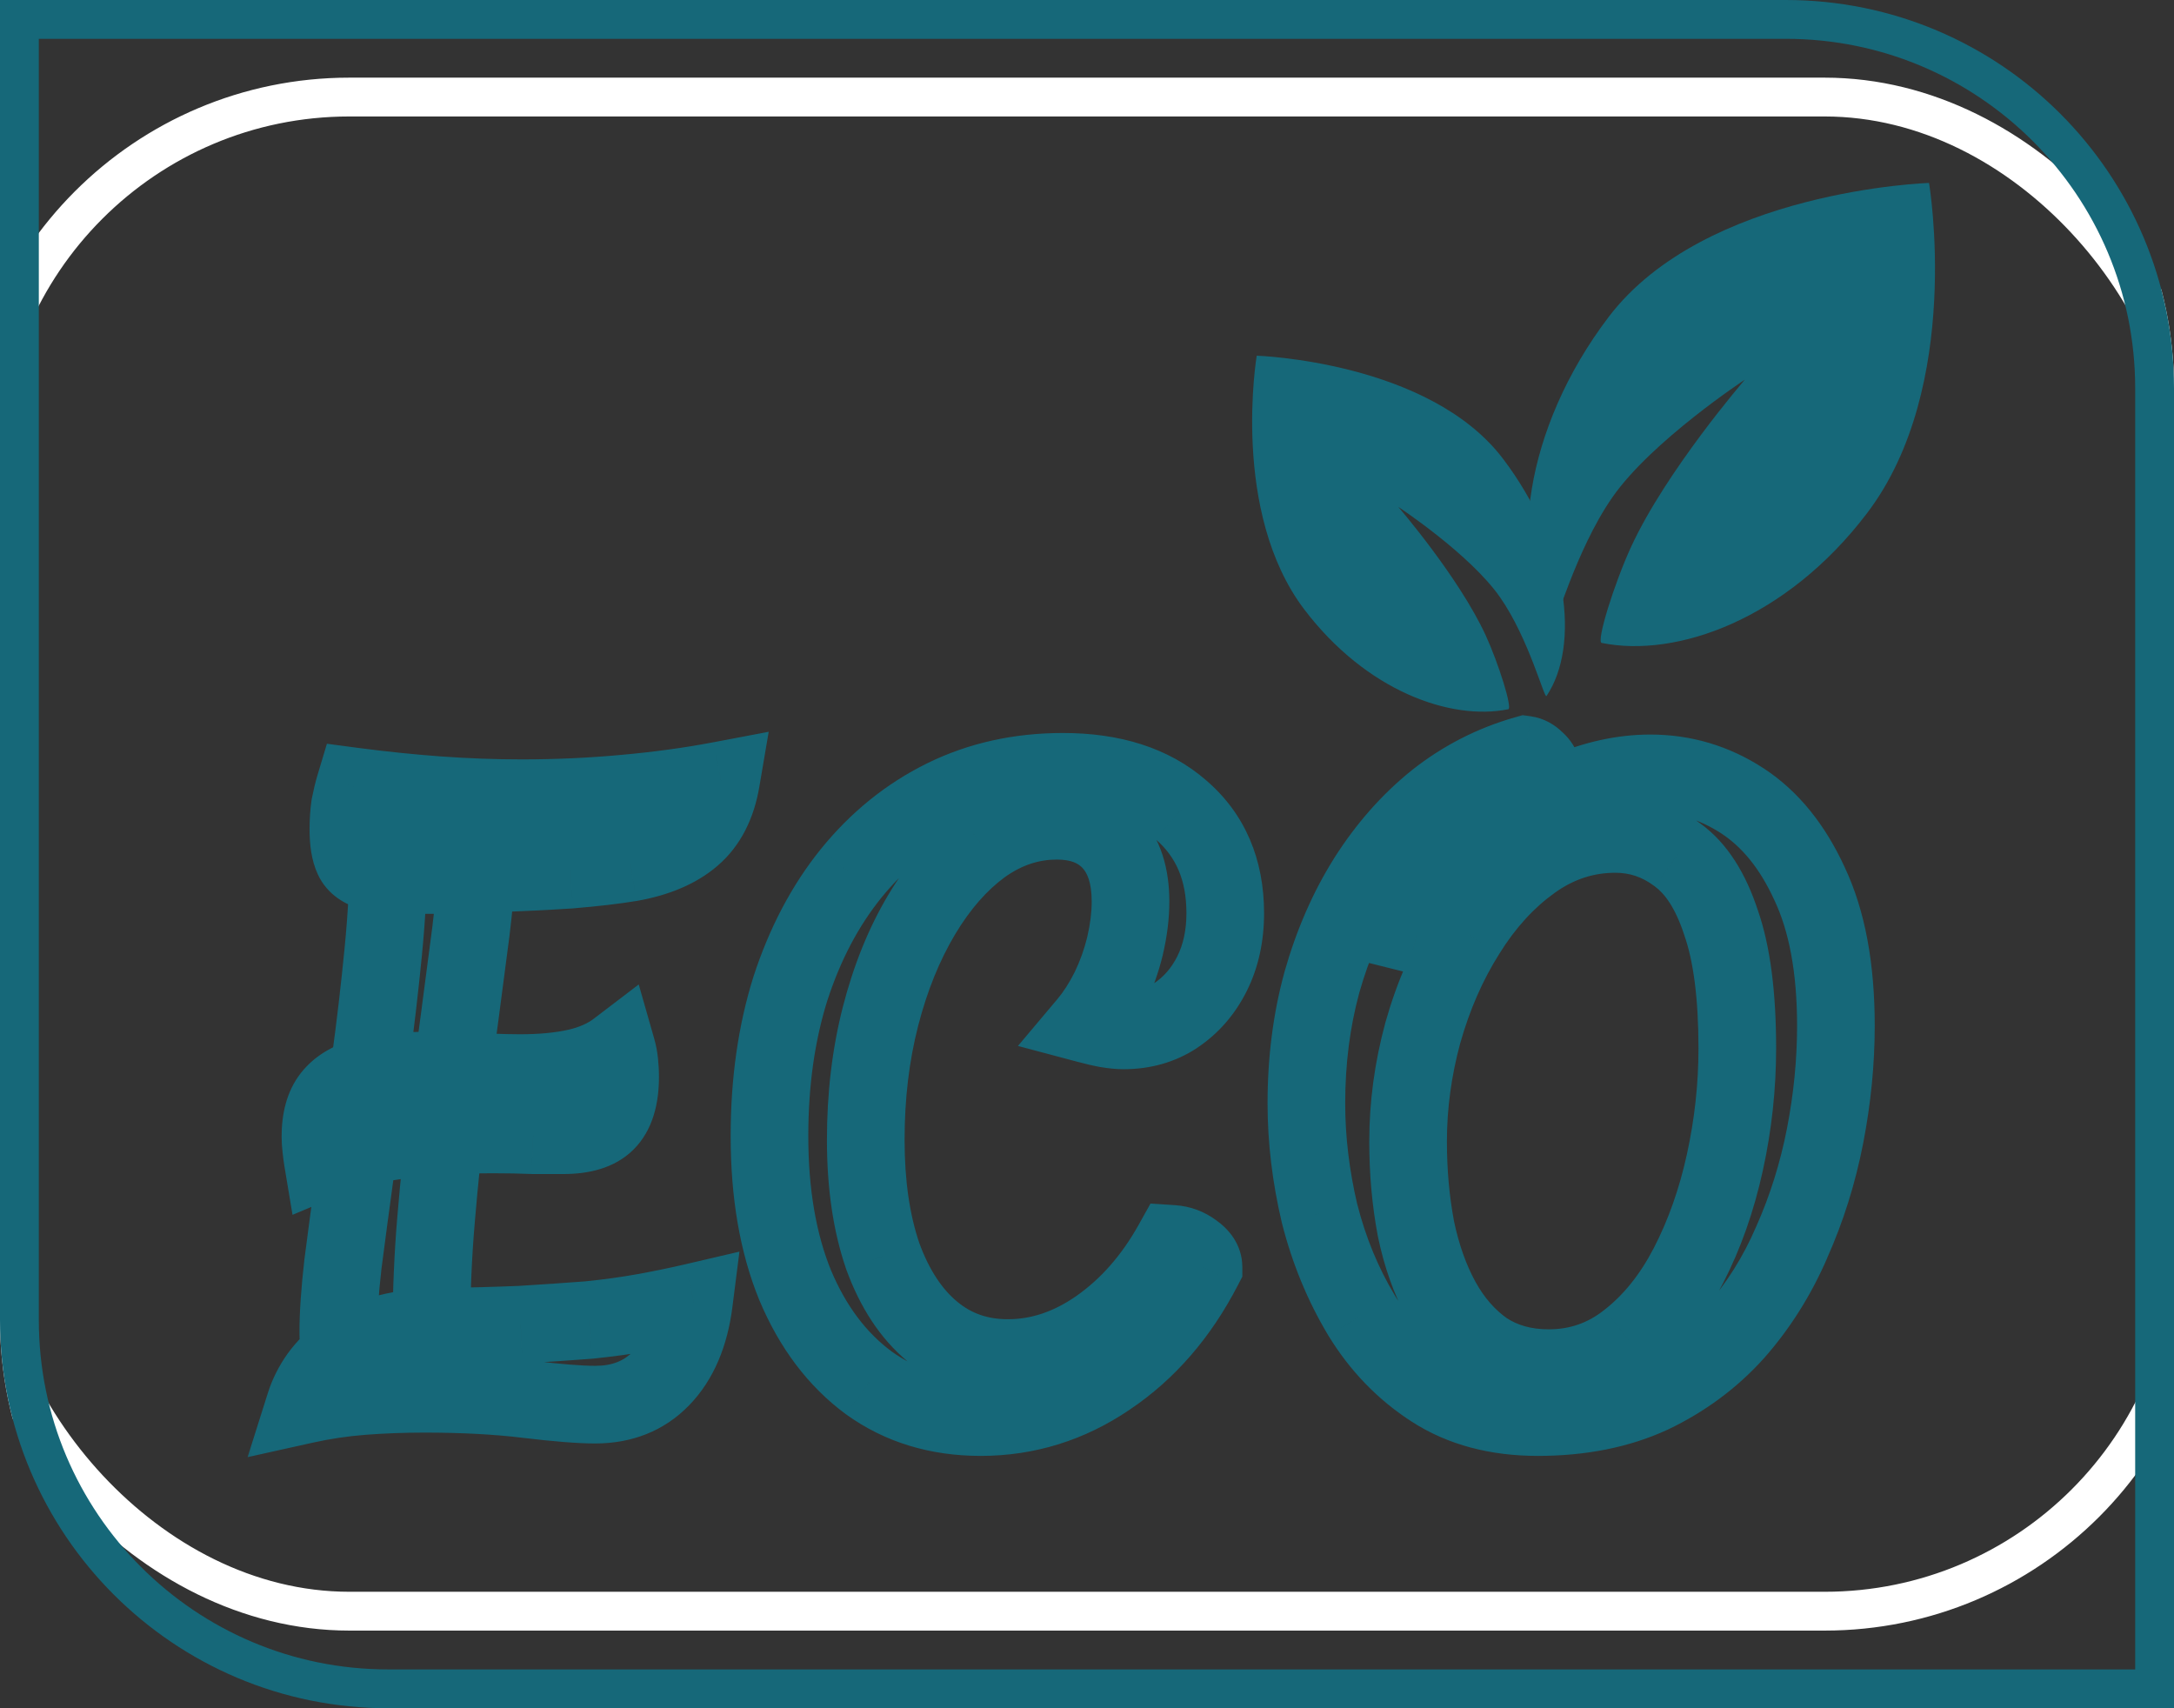 <svg width="56" height="44" viewBox="0 0 56 44" fill="none" xmlns="http://www.w3.org/2000/svg">
<rect x="0" y="0" width="56" height="44" fill="#333333" stroke="none"/>
<g clip-path="url(#clip0_750_64)">
<mask id="path-3-outside-1_750_64" maskUnits="userSpaceOnUse" x="6" y="18" width="43" height="20" fill="black">
<rect fill="white" x="6" y="18" width="43" height="20"/>
<path d="M8.874 35.46C8.82 35.3 8.78 35.12 8.754 34.92C8.727 34.707 8.714 34.5 8.714 34.3C8.714 33.847 8.754 33.267 8.834 32.56C8.927 31.84 9.034 31.04 9.154 30.16C9.287 29.28 9.414 28.36 9.534 27.4C9.667 26.427 9.78 25.46 9.874 24.5C9.967 23.54 10.014 22.627 10.014 21.76L12.194 21.66C12.22 21.767 12.234 21.88 12.234 22C12.247 22.107 12.254 22.227 12.254 22.36C12.254 22.787 12.214 23.32 12.134 23.96C12.054 24.587 11.96 25.3 11.854 26.1C11.747 26.887 11.634 27.733 11.514 28.64C11.407 29.533 11.314 30.453 11.234 31.4C11.154 32.333 11.114 33.26 11.114 34.18C11.114 34.393 11.12 34.54 11.134 34.62C11.147 34.7 11.187 34.787 11.254 34.88L8.874 35.46ZM7.854 36.18C7.934 35.927 8.054 35.687 8.214 35.46C8.387 35.22 8.6 35.007 8.854 34.82C9.12 34.633 9.447 34.487 9.834 34.38C10.234 34.26 10.694 34.193 11.214 34.18C12.04 34.167 12.774 34.147 13.414 34.12C14.067 34.08 14.654 34.04 15.174 34C15.694 33.947 16.174 33.88 16.614 33.8C17.054 33.72 17.474 33.633 17.874 33.54C17.767 34.38 17.487 35.033 17.034 35.5C16.594 35.953 16.027 36.18 15.334 36.18C14.934 36.18 14.347 36.133 13.574 36.04C12.8 35.947 11.92 35.9 10.934 35.9C10.387 35.9 9.854 35.92 9.334 35.96C8.827 36 8.334 36.073 7.854 36.18ZM8.314 29.88C8.3 29.8 8.287 29.7 8.274 29.58C8.26 29.46 8.254 29.36 8.254 29.28C8.254 28.84 8.347 28.5 8.534 28.26C8.72 28.02 9 27.847 9.374 27.74C9.76 27.633 10.227 27.58 10.774 27.58C11.014 27.58 11.294 27.587 11.614 27.6C11.934 27.6 12.254 27.607 12.574 27.62C12.894 27.633 13.167 27.64 13.394 27.64C13.954 27.64 14.44 27.593 14.854 27.5C15.267 27.407 15.614 27.253 15.894 27.04C15.92 27.133 15.94 27.24 15.954 27.36C15.967 27.48 15.974 27.607 15.974 27.74C15.974 28.273 15.854 28.66 15.614 28.9C15.387 29.127 15.02 29.24 14.514 29.24C14.314 29.24 14.054 29.24 13.734 29.24C13.427 29.227 13.08 29.22 12.694 29.22C12.134 29.22 11.594 29.24 11.074 29.28C10.554 29.32 10.067 29.387 9.614 29.48C9.16 29.573 8.727 29.707 8.314 29.88ZM10.714 22.54C10.22 22.54 9.847 22.513 9.594 22.46C9.34 22.393 9.174 22.273 9.094 22.1C9.014 21.927 8.974 21.68 8.974 21.36C8.974 21.147 8.987 20.947 9.014 20.76C9.054 20.56 9.094 20.393 9.134 20.26C9.84 20.353 10.554 20.427 11.274 20.48C12.007 20.533 12.727 20.56 13.434 20.56C14.34 20.56 15.227 20.52 16.094 20.44C16.974 20.36 17.8 20.247 18.574 20.1C18.467 20.727 18.22 21.207 17.834 21.54C17.447 21.873 16.914 22.1 16.234 22.22C15.834 22.287 15.32 22.347 14.694 22.4C14.067 22.44 13.4 22.473 12.694 22.5C11.987 22.527 11.327 22.54 10.714 22.54ZM30.201 32.04C30.401 32.053 30.581 32.12 30.741 32.24C30.914 32.36 31.001 32.493 31.001 32.64C30.374 33.853 29.554 34.8 28.541 35.48C27.541 36.16 26.447 36.5 25.261 36.5C24.154 36.5 23.194 36.207 22.381 35.62C21.567 35.02 20.934 34.18 20.481 33.1C20.041 32.02 19.821 30.74 19.821 29.26C19.821 27.873 20.001 26.607 20.361 25.46C20.734 24.313 21.254 23.327 21.921 22.5C22.601 21.66 23.401 21.013 24.321 20.56C25.241 20.107 26.261 19.88 27.381 19.88C28.661 19.88 29.674 20.207 30.421 20.86C31.181 21.513 31.561 22.4 31.561 23.52C31.561 24.107 31.447 24.627 31.221 25.08C30.994 25.533 30.681 25.893 30.281 26.16C29.894 26.413 29.447 26.54 28.941 26.54C28.821 26.54 28.681 26.527 28.521 26.5C28.374 26.473 28.201 26.433 28.001 26.38C28.214 26.127 28.407 25.827 28.581 25.48C28.754 25.12 28.887 24.747 28.981 24.36C29.074 23.96 29.121 23.58 29.121 23.22C29.121 22.553 28.954 22.04 28.621 21.68C28.287 21.32 27.821 21.14 27.221 21.14C26.541 21.14 25.901 21.353 25.301 21.78C24.714 22.207 24.194 22.8 23.741 23.56C23.287 24.32 22.934 25.193 22.681 26.18C22.427 27.167 22.301 28.227 22.301 29.36C22.301 30.507 22.447 31.507 22.741 32.36C23.047 33.2 23.474 33.847 24.021 34.3C24.567 34.753 25.214 34.98 25.961 34.98C26.774 34.98 27.554 34.72 28.301 34.2C29.061 33.667 29.694 32.947 30.201 32.04ZM39.611 36.5C38.558 36.5 37.658 36.26 36.911 35.78C36.164 35.3 35.551 34.667 35.071 33.88C34.591 33.08 34.231 32.207 33.991 31.26C33.764 30.3 33.651 29.353 33.651 28.42C33.651 27.313 33.785 26.273 34.051 25.3C34.331 24.313 34.718 23.427 35.211 22.64C35.718 21.84 36.311 21.167 36.991 20.62C37.684 20.073 38.451 19.68 39.291 19.44C39.385 19.453 39.471 19.5 39.551 19.58C39.631 19.647 39.684 19.72 39.711 19.8C39.258 20.08 38.825 20.413 38.411 20.8C37.998 21.187 37.624 21.647 37.291 22.18C36.958 22.7 36.691 23.333 36.491 24.08L36.651 24.12C37.078 23.2 37.611 22.433 38.251 21.82C38.904 21.193 39.598 20.72 40.331 20.4C41.078 20.08 41.804 19.92 42.511 19.92C43.364 19.92 44.151 20.153 44.871 20.62C45.591 21.087 46.171 21.8 46.611 22.76C47.065 23.72 47.291 24.94 47.291 26.42C47.291 27.353 47.198 28.3 47.011 29.26C46.825 30.22 46.538 31.133 46.151 32C45.778 32.867 45.291 33.64 44.691 34.32C44.091 34.987 43.371 35.52 42.531 35.92C41.691 36.307 40.718 36.5 39.611 36.5ZM39.891 35.24C40.664 35.24 41.351 35 41.951 34.52C42.565 34.04 43.078 33.4 43.491 32.6C43.904 31.8 44.218 30.913 44.431 29.94C44.645 28.967 44.751 27.987 44.751 27C44.751 25.64 44.611 24.56 44.331 23.76C44.065 22.947 43.691 22.367 43.211 22.02C42.731 21.66 42.198 21.48 41.611 21.48C40.838 21.48 40.124 21.713 39.471 22.18C38.818 22.647 38.251 23.267 37.771 24.04C37.291 24.8 36.918 25.653 36.651 26.6C36.398 27.533 36.271 28.467 36.271 29.4C36.271 30.187 36.338 30.933 36.471 31.64C36.618 32.347 36.838 32.967 37.131 33.5C37.425 34.033 37.798 34.46 38.251 34.78C38.718 35.087 39.264 35.24 39.891 35.24Z"/>
</mask>
<path d="M8.874 35.46L7.925 35.776L8.216 36.65L9.11 36.432L8.874 35.46ZM8.754 34.92L7.761 35.044L7.762 35.052L8.754 34.92ZM8.834 32.56L7.842 32.431L7.841 32.44L7.84 32.447L8.834 32.56ZM9.154 30.16L8.165 30.01L8.164 30.017L8.163 30.025L9.154 30.16ZM9.534 27.4L8.543 27.264L8.541 27.276L9.534 27.4ZM9.874 24.5L8.878 24.403V24.403L9.874 24.5ZM10.014 21.76L9.968 20.761L9.014 20.805V21.76H10.014ZM12.194 21.66L13.164 21.418L12.965 20.624L12.148 20.661L12.194 21.66ZM12.234 22H11.234V22.062L11.241 22.124L12.234 22ZM12.134 23.96L13.126 24.087L13.126 24.084L12.134 23.96ZM11.854 26.1L12.845 26.234L12.845 26.232L11.854 26.1ZM11.514 28.64L10.522 28.509L10.521 28.521L11.514 28.64ZM11.234 31.4L12.23 31.485L12.23 31.484L11.234 31.4ZM11.134 34.62L12.12 34.456L11.134 34.62ZM11.254 34.88L11.49 35.852L12.927 35.502L12.067 34.299L11.254 34.88ZM7.854 36.18L6.9 35.879L6.378 37.532L8.071 37.156L7.854 36.18ZM8.214 35.46L7.403 34.874L7.397 34.883L8.214 35.46ZM8.854 34.82L8.28 34.001L8.27 34.008L8.26 34.015L8.854 34.82ZM9.834 34.38L10.1 35.344L10.11 35.341L10.121 35.338L9.834 34.38ZM11.214 34.18L11.197 33.18L11.188 33.18L11.214 34.18ZM13.414 34.12L13.455 35.119L13.465 35.119L13.475 35.118L13.414 34.12ZM15.174 34L15.25 34.997L15.263 34.996L15.276 34.995L15.174 34ZM16.614 33.8L16.435 32.816L16.614 33.8ZM17.874 33.54L18.866 33.666L19.047 32.239L17.646 32.566L17.874 33.54ZM17.034 35.5L16.316 34.803L16.316 34.803L17.034 35.5ZM9.334 35.96L9.257 34.963L9.255 34.963L9.334 35.96ZM8.314 29.88L7.327 30.044L7.535 31.291L8.7 30.802L8.314 29.88ZM8.274 29.58L9.268 29.47V29.47L8.274 29.58ZM9.374 27.74L9.108 26.776L9.099 26.779L9.374 27.74ZM11.614 27.6L11.572 28.599L11.593 28.6H11.614V27.6ZM12.574 27.62L12.615 26.621H12.615L12.574 27.62ZM14.854 27.5L15.074 28.475H15.074L14.854 27.5ZM15.894 27.04L16.855 26.765L16.453 25.357L15.288 26.245L15.894 27.04ZM15.954 27.36L16.948 27.25V27.25L15.954 27.36ZM13.734 29.24L13.69 30.239L13.712 30.24H13.734V29.24ZM11.074 29.28L10.997 28.283H10.997L11.074 29.28ZM9.614 29.48L9.412 28.5L9.614 29.48ZM9.594 22.46L9.339 23.427L9.363 23.433L9.388 23.439L9.594 22.46ZM9.094 22.1L10.002 21.681L10.002 21.681L9.094 22.1ZM9.014 20.76L8.033 20.564L8.028 20.591L8.024 20.619L9.014 20.76ZM9.134 20.26L9.265 19.269L8.421 19.157L8.176 19.973L9.134 20.26ZM11.274 20.48L11.2 21.477L11.201 21.477L11.274 20.48ZM16.094 20.44L16.003 19.444L16.002 19.444L16.094 20.44ZM18.574 20.1L19.559 20.268L19.801 18.849L18.387 19.117L18.574 20.1ZM17.834 21.54L17.181 20.783L17.834 21.54ZM16.234 22.22L16.398 23.206L16.407 23.205L16.234 22.22ZM14.694 22.4L14.757 23.398L14.768 23.397L14.778 23.396L14.694 22.4ZM12.694 22.5L12.731 23.499H12.731L12.694 22.5ZM9.822 35.144C9.792 35.054 9.765 34.937 9.745 34.788L7.762 35.052C7.796 35.303 7.848 35.546 7.925 35.776L9.822 35.144ZM9.746 34.796C9.724 34.621 9.714 34.456 9.714 34.3H7.714C7.714 34.544 7.73 34.793 7.761 35.044L9.746 34.796ZM9.714 34.3C9.714 33.899 9.749 33.36 9.827 32.672L7.84 32.447C7.758 33.173 7.714 33.794 7.714 34.3H9.714ZM9.825 32.689C9.918 31.971 10.025 31.173 10.145 30.295L8.163 30.025C8.043 30.907 7.936 31.709 7.842 32.431L9.825 32.689ZM10.142 30.31C10.277 29.421 10.405 28.492 10.526 27.524L8.541 27.276C8.422 28.228 8.297 29.14 8.165 30.01L10.142 30.31ZM10.524 27.536C10.659 26.55 10.774 25.57 10.869 24.597L8.878 24.403C8.786 25.35 8.675 26.304 8.543 27.264L10.524 27.536ZM10.869 24.597C10.965 23.608 11.014 22.662 11.014 21.76H9.014C9.014 22.591 8.969 23.472 8.878 24.403L10.869 24.597ZM10.059 22.759L12.239 22.659L12.148 20.661L9.968 20.761L10.059 22.759ZM11.223 21.902C11.229 21.923 11.234 21.954 11.234 22H13.234C13.234 21.806 13.212 21.61 13.164 21.418L11.223 21.902ZM11.241 22.124C11.248 22.181 11.254 22.259 11.254 22.36H13.254C13.254 22.195 13.245 22.032 13.226 21.876L11.241 22.124ZM11.254 22.36C11.254 22.73 11.219 23.219 11.141 23.836L13.126 24.084C13.209 23.421 13.254 22.843 13.254 22.36H11.254ZM11.142 23.833C11.062 24.458 10.969 25.169 10.862 25.968L12.845 26.232C12.952 25.431 13.045 24.716 13.126 24.087L11.142 23.833ZM10.863 25.966C10.756 26.753 10.642 27.601 10.522 28.509L12.505 28.771C12.625 27.865 12.738 27.02 12.845 26.234L10.863 25.966ZM10.521 28.521C10.413 29.427 10.318 30.358 10.237 31.316L12.23 31.484C12.309 30.548 12.401 29.64 12.507 28.759L10.521 28.521ZM10.237 31.315C10.155 32.276 10.114 33.231 10.114 34.18H12.114C12.114 33.289 12.152 32.391 12.23 31.485L10.237 31.315ZM10.114 34.18C10.114 34.388 10.119 34.612 10.147 34.784L12.12 34.456C12.123 34.474 12.12 34.464 12.118 34.405C12.115 34.352 12.114 34.278 12.114 34.18H10.114ZM10.147 34.784C10.194 35.064 10.319 35.292 10.44 35.461L12.067 34.299C12.063 34.293 12.071 34.302 12.082 34.326C12.093 34.35 12.11 34.394 12.12 34.456L10.147 34.784ZM11.017 33.908L8.637 34.488L9.11 36.432L11.49 35.852L11.017 33.908ZM8.807 36.481C8.855 36.33 8.927 36.183 9.031 36.037L7.397 34.883C7.18 35.191 7.013 35.523 6.9 35.879L8.807 36.481ZM9.024 36.045C9.133 35.895 9.272 35.754 9.447 35.625L8.26 34.015C7.929 34.259 7.641 34.545 7.403 34.874L9.024 36.045ZM9.427 35.639C9.581 35.531 9.798 35.427 10.1 35.344L9.568 33.416C9.096 33.546 8.659 33.736 8.28 34.001L9.427 35.639ZM10.121 35.338C10.418 35.249 10.787 35.191 11.239 35.18L11.188 33.18C10.6 33.195 10.049 33.271 9.546 33.422L10.121 35.338ZM11.23 35.18C12.063 35.166 12.805 35.146 13.455 35.119L13.372 33.121C12.743 33.147 12.018 33.167 11.197 33.18L11.23 35.18ZM13.475 35.118C14.132 35.078 14.724 35.038 15.25 34.997L15.097 33.003C14.583 33.042 14.002 33.082 13.353 33.122L13.475 35.118ZM15.276 34.995C15.817 34.939 16.323 34.869 16.793 34.784L16.435 32.816C16.024 32.891 15.57 32.954 15.072 33.005L15.276 34.995ZM16.793 34.784C17.247 34.701 17.683 34.611 18.101 34.514L17.646 32.566C17.264 32.655 16.86 32.739 16.435 32.816L16.793 34.784ZM16.882 33.414C16.794 34.104 16.579 34.533 16.316 34.803L17.751 36.197C18.395 35.533 18.74 34.656 18.866 33.666L16.882 33.414ZM16.316 34.803C16.084 35.043 15.786 35.18 15.334 35.18V37.18C16.268 37.18 17.104 36.864 17.751 36.197L16.316 34.803ZM15.334 35.18C14.995 35.18 14.457 35.139 13.694 35.047L13.454 37.033C14.237 37.127 14.872 37.18 15.334 37.18V35.18ZM13.694 35.047C12.872 34.948 11.95 34.9 10.934 34.9V36.9C11.89 36.9 12.729 36.945 13.454 37.033L13.694 35.047ZM10.934 34.9C10.363 34.9 9.804 34.921 9.257 34.963L9.41 36.957C9.904 36.919 10.411 36.9 10.934 36.9V34.9ZM9.255 34.963C8.703 35.007 8.164 35.087 7.637 35.204L8.071 37.156C8.504 37.06 8.951 36.993 9.412 36.957L9.255 34.963ZM9.3 29.716C9.291 29.66 9.28 29.579 9.268 29.47L7.28 29.69C7.294 29.821 7.31 29.94 7.327 30.044L9.3 29.716ZM9.268 29.47C9.256 29.37 9.254 29.31 9.254 29.28H7.254C7.254 29.41 7.264 29.55 7.28 29.69L9.268 29.47ZM9.254 29.28C9.254 28.966 9.322 28.875 9.323 28.874L7.744 27.646C7.372 28.125 7.254 28.714 7.254 29.28H9.254ZM9.323 28.874C9.347 28.843 9.422 28.766 9.648 28.701L9.099 26.779C8.578 26.927 8.093 27.197 7.744 27.646L9.323 28.874ZM9.64 28.704C9.915 28.628 10.287 28.58 10.774 28.58V26.58C10.167 26.58 9.606 26.639 9.108 26.776L9.64 28.704ZM10.774 28.58C10.996 28.58 11.262 28.586 11.572 28.599L11.655 26.601C11.326 26.587 11.031 26.58 10.774 26.58V28.58ZM11.614 28.6C11.92 28.6 12.226 28.606 12.532 28.619L12.615 26.621C12.281 26.607 11.948 26.6 11.614 26.6V28.6ZM12.532 28.619C12.861 28.633 13.149 28.64 13.394 28.64V26.64C13.185 26.64 12.927 26.634 12.615 26.621L12.532 28.619ZM13.394 28.64C14.006 28.64 14.569 28.589 15.074 28.475L14.633 26.525C14.311 26.597 13.902 26.64 13.394 26.64V28.64ZM15.074 28.475C15.599 28.357 16.085 28.152 16.5 27.835L15.288 26.245C15.143 26.355 14.935 26.456 14.633 26.525L15.074 28.475ZM14.932 27.315C14.94 27.343 14.951 27.393 14.96 27.47L16.948 27.25C16.93 27.087 16.9 26.924 16.855 26.765L14.932 27.315ZM14.96 27.47C14.969 27.55 14.974 27.64 14.974 27.74H16.974C16.974 27.573 16.965 27.41 16.948 27.25L14.96 27.47ZM14.974 27.74C14.974 28.155 14.876 28.224 14.907 28.193L16.321 29.607C16.831 29.096 16.974 28.392 16.974 27.74H14.974ZM14.907 28.193C14.929 28.171 14.932 28.181 14.873 28.2C14.811 28.219 14.697 28.24 14.514 28.24V30.24C15.137 30.24 15.822 30.105 16.321 29.607L14.907 28.193ZM14.514 28.24C14.513 28.24 14.513 28.24 14.512 28.24C14.512 28.24 14.512 28.24 14.511 28.24C14.511 28.24 14.511 28.24 14.51 28.24C14.51 28.24 14.509 28.24 14.509 28.24C14.509 28.24 14.508 28.24 14.508 28.24C14.507 28.24 14.507 28.24 14.507 28.24C14.506 28.24 14.506 28.24 14.505 28.24C14.505 28.24 14.505 28.24 14.504 28.24C14.504 28.24 14.504 28.24 14.503 28.24C14.503 28.24 14.502 28.24 14.502 28.24C14.502 28.24 14.501 28.24 14.501 28.24C14.5 28.24 14.5 28.24 14.499 28.24C14.499 28.24 14.499 28.24 14.498 28.24C14.498 28.24 14.498 28.24 14.497 28.24C14.497 28.24 14.496 28.24 14.496 28.24C14.495 28.24 14.495 28.24 14.495 28.24C14.494 28.24 14.494 28.24 14.494 28.24C14.493 28.24 14.493 28.24 14.492 28.24C14.492 28.24 14.492 28.24 14.491 28.24C14.491 28.24 14.49 28.24 14.49 28.24C14.49 28.24 14.489 28.24 14.489 28.24C14.488 28.24 14.488 28.24 14.488 28.24C14.487 28.24 14.487 28.24 14.486 28.24C14.486 28.24 14.486 28.24 14.485 28.24C14.485 28.24 14.484 28.24 14.484 28.24C14.483 28.24 14.483 28.24 14.483 28.24C14.482 28.24 14.482 28.24 14.482 28.24C14.481 28.24 14.481 28.24 14.48 28.24C14.48 28.24 14.479 28.24 14.479 28.24C14.479 28.24 14.478 28.24 14.478 28.24C14.477 28.24 14.477 28.24 14.477 28.24C14.476 28.24 14.476 28.24 14.476 28.24C14.475 28.24 14.475 28.24 14.474 28.24C14.474 28.24 14.473 28.24 14.473 28.24C14.473 28.24 14.472 28.24 14.472 28.24C14.471 28.24 14.471 28.24 14.471 28.24C14.47 28.24 14.47 28.24 14.469 28.24C14.469 28.24 14.469 28.24 14.468 28.24C14.468 28.24 14.467 28.24 14.467 28.24C14.466 28.24 14.466 28.24 14.466 28.24C14.465 28.24 14.465 28.24 14.464 28.24C14.464 28.24 14.464 28.24 14.463 28.24C14.463 28.24 14.462 28.24 14.462 28.24C14.462 28.24 14.461 28.24 14.461 28.24C14.46 28.24 14.46 28.24 14.46 28.24C14.459 28.24 14.459 28.24 14.458 28.24C14.458 28.24 14.457 28.24 14.457 28.24C14.457 28.24 14.456 28.24 14.456 28.24C14.455 28.24 14.455 28.24 14.455 28.24C14.454 28.24 14.454 28.24 14.453 28.24C14.453 28.24 14.453 28.24 14.452 28.24C14.452 28.24 14.451 28.24 14.451 28.24C14.45 28.24 14.45 28.24 14.45 28.24C14.449 28.24 14.449 28.24 14.448 28.24C14.448 28.24 14.448 28.24 14.447 28.24C14.447 28.24 14.446 28.24 14.446 28.24C14.445 28.24 14.445 28.24 14.445 28.24C14.444 28.24 14.444 28.24 14.443 28.24C14.443 28.24 14.443 28.24 14.442 28.24C14.442 28.24 14.441 28.24 14.441 28.24C14.441 28.24 14.44 28.24 14.44 28.24C14.439 28.24 14.439 28.24 14.438 28.24C14.438 28.24 14.438 28.24 14.437 28.24C14.437 28.24 14.436 28.24 14.436 28.24C14.435 28.24 14.435 28.24 14.435 28.24C14.434 28.24 14.434 28.24 14.433 28.24C14.433 28.24 14.432 28.24 14.432 28.24C14.432 28.24 14.431 28.24 14.431 28.24C14.43 28.24 14.43 28.24 14.43 28.24C14.429 28.24 14.429 28.24 14.428 28.24C14.428 28.24 14.427 28.24 14.427 28.24C14.427 28.24 14.426 28.24 14.426 28.24C14.425 28.24 14.425 28.24 14.425 28.24C14.424 28.24 14.424 28.24 14.423 28.24C14.423 28.24 14.422 28.24 14.422 28.24C14.421 28.24 14.421 28.24 14.421 28.24C14.42 28.24 14.42 28.24 14.419 28.24C14.419 28.24 14.418 28.24 14.418 28.24C14.418 28.24 14.417 28.24 14.417 28.24C14.416 28.24 14.416 28.24 14.415 28.24C14.415 28.24 14.415 28.24 14.414 28.24C14.414 28.24 14.413 28.24 14.413 28.24C14.412 28.24 14.412 28.24 14.412 28.24C14.411 28.24 14.411 28.24 14.41 28.24C14.41 28.24 14.409 28.24 14.409 28.24C14.409 28.24 14.408 28.24 14.408 28.24C14.407 28.24 14.407 28.24 14.406 28.24C14.406 28.24 14.406 28.24 14.405 28.24C14.405 28.24 14.404 28.24 14.404 28.24C14.403 28.24 14.403 28.24 14.403 28.24C14.402 28.24 14.402 28.24 14.401 28.24C14.401 28.24 14.4 28.24 14.4 28.24C14.4 28.24 14.399 28.24 14.399 28.24C14.398 28.24 14.398 28.24 14.397 28.24C14.397 28.24 14.397 28.24 14.396 28.24C14.396 28.24 14.395 28.24 14.395 28.24C14.394 28.24 14.394 28.24 14.393 28.24C14.393 28.24 14.393 28.24 14.392 28.24C14.392 28.24 14.391 28.24 14.391 28.24C14.39 28.24 14.39 28.24 14.39 28.24C14.389 28.24 14.389 28.24 14.388 28.24C14.388 28.24 14.387 28.24 14.387 28.24C14.387 28.24 14.386 28.24 14.386 28.24C14.385 28.24 14.385 28.24 14.384 28.24C14.384 28.24 14.383 28.24 14.383 28.24C14.383 28.24 14.382 28.24 14.382 28.24C14.381 28.24 14.381 28.24 14.38 28.24C14.38 28.24 14.38 28.24 14.379 28.24C14.379 28.24 14.378 28.24 14.378 28.24C14.377 28.24 14.377 28.24 14.377 28.24C14.376 28.24 14.376 28.24 14.375 28.24C14.375 28.24 14.374 28.24 14.374 28.24C14.373 28.24 14.373 28.24 14.373 28.24C14.372 28.24 14.372 28.24 14.371 28.24C14.371 28.24 14.37 28.24 14.37 28.24C14.369 28.24 14.369 28.24 14.368 28.24C14.368 28.24 14.368 28.24 14.367 28.24C14.367 28.24 14.366 28.24 14.366 28.24C14.365 28.24 14.365 28.24 14.364 28.24C14.364 28.24 14.364 28.24 14.363 28.24C14.363 28.24 14.362 28.24 14.362 28.24C14.361 28.24 14.361 28.24 14.361 28.24C14.36 28.24 14.36 28.24 14.359 28.24C14.359 28.24 14.358 28.24 14.358 28.24C14.357 28.24 14.357 28.24 14.357 28.24C14.356 28.24 14.356 28.24 14.355 28.24C14.355 28.24 14.354 28.24 14.354 28.24C14.353 28.24 14.353 28.24 14.352 28.24C14.352 28.24 14.351 28.24 14.351 28.24C14.351 28.24 14.35 28.24 14.35 28.24C14.349 28.24 14.349 28.24 14.348 28.24C14.348 28.24 14.348 28.24 14.347 28.24C14.347 28.24 14.346 28.24 14.346 28.24C14.345 28.24 14.345 28.24 14.344 28.24C14.344 28.24 14.343 28.24 14.343 28.24C14.342 28.24 14.342 28.24 14.342 28.24C14.341 28.24 14.341 28.24 14.34 28.24C14.34 28.24 14.339 28.24 14.339 28.24C14.338 28.24 14.338 28.24 14.338 28.24C14.337 28.24 14.337 28.24 14.336 28.24C14.336 28.24 14.335 28.24 14.335 28.24C14.334 28.24 14.334 28.24 14.333 28.24C14.333 28.24 14.332 28.24 14.332 28.24C14.332 28.24 14.331 28.24 14.331 28.24C14.33 28.24 14.33 28.24 14.329 28.24C14.329 28.24 14.328 28.24 14.328 28.24C14.328 28.24 14.327 28.24 14.327 28.24C14.326 28.24 14.326 28.24 14.325 28.24C14.325 28.24 14.324 28.24 14.324 28.24C14.323 28.24 14.323 28.24 14.322 28.24C14.322 28.24 14.322 28.24 14.321 28.24C14.321 28.24 14.32 28.24 14.32 28.24C14.319 28.24 14.319 28.24 14.318 28.24C14.318 28.24 14.317 28.24 14.317 28.24C14.316 28.24 14.316 28.24 14.316 28.24C14.315 28.24 14.315 28.24 14.314 28.24C14.314 28.24 14.313 28.24 14.313 28.24C14.312 28.24 14.312 28.24 14.311 28.24C14.311 28.24 14.31 28.24 14.31 28.24C14.309 28.24 14.309 28.24 14.309 28.24C14.308 28.24 14.308 28.24 14.307 28.24C14.307 28.24 14.306 28.24 14.306 28.24C14.305 28.24 14.305 28.24 14.304 28.24C14.304 28.24 14.303 28.24 14.303 28.24C14.303 28.24 14.302 28.24 14.302 28.24C14.301 28.24 14.301 28.24 14.3 28.24C14.3 28.24 14.299 28.24 14.299 28.24C14.298 28.24 14.298 28.24 14.297 28.24C14.297 28.24 14.296 28.24 14.296 28.24C14.296 28.24 14.295 28.24 14.295 28.24C14.294 28.24 14.294 28.24 14.293 28.24C14.293 28.24 14.292 28.24 14.292 28.24C14.291 28.24 14.291 28.24 14.29 28.24C14.29 28.24 14.289 28.24 14.289 28.24C14.289 28.24 14.288 28.24 14.288 28.24C14.287 28.24 14.287 28.24 14.286 28.24C14.286 28.24 14.285 28.24 14.285 28.24C14.284 28.24 14.284 28.24 14.283 28.24C14.283 28.24 14.282 28.24 14.282 28.24C14.281 28.24 14.281 28.24 14.28 28.24C14.28 28.24 14.28 28.24 14.279 28.24C14.279 28.24 14.278 28.24 14.278 28.24C14.277 28.24 14.277 28.24 14.276 28.24C14.276 28.24 14.275 28.24 14.275 28.24C14.274 28.24 14.274 28.24 14.273 28.24C14.273 28.24 14.272 28.24 14.272 28.24C14.271 28.24 14.271 28.24 14.271 28.24C14.27 28.24 14.27 28.24 14.269 28.24C14.269 28.24 14.268 28.24 14.268 28.24C14.267 28.24 14.267 28.24 14.266 28.24C14.266 28.24 14.265 28.24 14.265 28.24C14.264 28.24 14.264 28.24 14.263 28.24C14.263 28.24 14.262 28.24 14.262 28.24C14.261 28.24 14.261 28.24 14.261 28.24C14.26 28.24 14.259 28.24 14.259 28.24C14.259 28.24 14.258 28.24 14.258 28.24C14.257 28.24 14.257 28.24 14.256 28.24C14.256 28.24 14.255 28.24 14.255 28.24C14.254 28.24 14.254 28.24 14.253 28.24C14.253 28.24 14.252 28.24 14.252 28.24C14.251 28.24 14.251 28.24 14.25 28.24C14.25 28.24 14.249 28.24 14.249 28.24C14.248 28.24 14.248 28.24 14.248 28.24C14.247 28.24 14.246 28.24 14.246 28.24C14.246 28.24 14.245 28.24 14.245 28.24C14.244 28.24 14.244 28.24 14.243 28.24C14.243 28.24 14.242 28.24 14.242 28.24C14.241 28.24 14.241 28.24 14.24 28.24C14.24 28.24 14.239 28.24 14.239 28.24C14.238 28.24 14.238 28.24 14.237 28.24C14.237 28.24 14.236 28.24 14.236 28.24C14.235 28.24 14.235 28.24 14.234 28.24C14.234 28.24 14.233 28.24 14.233 28.24C14.232 28.24 14.232 28.24 14.231 28.24C14.231 28.24 14.23 28.24 14.23 28.24C14.229 28.24 14.229 28.24 14.229 28.24C14.228 28.24 14.227 28.24 14.227 28.24C14.227 28.24 14.226 28.24 14.226 28.24C14.225 28.24 14.225 28.24 14.224 28.24C14.224 28.24 14.223 28.24 14.223 28.24C14.222 28.24 14.222 28.24 14.221 28.24C14.221 28.24 14.22 28.24 14.22 28.24C14.219 28.24 14.219 28.24 14.218 28.24C14.218 28.24 14.217 28.24 14.217 28.24C14.216 28.24 14.216 28.24 14.215 28.24C14.215 28.24 14.214 28.24 14.214 28.24C14.213 28.24 14.213 28.24 14.212 28.24C14.212 28.24 14.211 28.24 14.211 28.24C14.21 28.24 14.21 28.24 14.209 28.24C14.209 28.24 14.208 28.24 14.208 28.24C14.207 28.24 14.207 28.24 14.206 28.24C14.206 28.24 14.205 28.24 14.205 28.24C14.204 28.24 14.204 28.24 14.203 28.24C14.203 28.24 14.202 28.24 14.202 28.24C14.201 28.24 14.201 28.24 14.2 28.24C14.2 28.24 14.199 28.24 14.199 28.24C14.198 28.24 14.198 28.24 14.197 28.24C14.197 28.24 14.196 28.24 14.196 28.24C14.195 28.24 14.195 28.24 14.194 28.24C14.194 28.24 14.193 28.24 14.193 28.24C14.192 28.24 14.192 28.24 14.191 28.24C14.191 28.24 14.19 28.24 14.19 28.24C14.189 28.24 14.189 28.24 14.188 28.24C14.188 28.24 14.187 28.24 14.187 28.24C14.186 28.24 14.186 28.24 14.185 28.24C14.185 28.24 14.184 28.24 14.184 28.24C14.183 28.24 14.183 28.24 14.182 28.24C14.182 28.24 14.181 28.24 14.181 28.24C14.18 28.24 14.18 28.24 14.179 28.24C14.179 28.24 14.178 28.24 14.178 28.24C14.177 28.24 14.177 28.24 14.176 28.24C14.176 28.24 14.175 28.24 14.175 28.24C14.174 28.24 14.174 28.24 14.173 28.24C14.173 28.24 14.172 28.24 14.172 28.24C14.171 28.24 14.171 28.24 14.17 28.24C14.17 28.24 14.169 28.24 14.169 28.24C14.168 28.24 14.168 28.24 14.167 28.24C14.167 28.24 14.166 28.24 14.166 28.24C14.165 28.24 14.165 28.24 14.164 28.24C14.164 28.24 14.163 28.24 14.163 28.24C14.162 28.24 14.162 28.24 14.161 28.24C14.161 28.24 14.16 28.24 14.159 28.24C14.159 28.24 14.159 28.24 14.158 28.24C14.158 28.24 14.157 28.24 14.156 28.24C14.156 28.24 14.155 28.24 14.155 28.24C14.154 28.24 14.154 28.24 14.153 28.24C14.153 28.24 14.152 28.24 14.152 28.24C14.151 28.24 14.151 28.24 14.15 28.24C14.15 28.24 14.149 28.24 14.149 28.24C14.148 28.24 14.148 28.24 14.147 28.24C14.147 28.24 14.146 28.24 14.146 28.24C14.145 28.24 14.145 28.24 14.144 28.24C14.144 28.24 14.143 28.24 14.143 28.24C14.142 28.24 14.142 28.24 14.141 28.24C14.14 28.24 14.14 28.24 14.139 28.24C14.139 28.24 14.138 28.24 14.138 28.24C14.137 28.24 14.137 28.24 14.136 28.24C14.136 28.24 14.135 28.24 14.135 28.24C14.134 28.24 14.134 28.24 14.133 28.24C14.133 28.24 14.132 28.24 14.132 28.24C14.131 28.24 14.131 28.24 14.13 28.24C14.13 28.24 14.129 28.24 14.129 28.24C14.128 28.24 14.128 28.24 14.127 28.24C14.127 28.24 14.126 28.24 14.126 28.24C14.125 28.24 14.124 28.24 14.124 28.24C14.123 28.24 14.123 28.24 14.122 28.24C14.122 28.24 14.121 28.24 14.121 28.24C14.12 28.24 14.12 28.24 14.119 28.24C14.119 28.24 14.118 28.24 14.118 28.24C14.117 28.24 14.117 28.24 14.116 28.24C14.116 28.24 14.115 28.24 14.114 28.24C14.114 28.24 14.114 28.24 14.113 28.24C14.112 28.24 14.112 28.24 14.111 28.24C14.111 28.24 14.11 28.24 14.11 28.24C14.109 28.24 14.109 28.24 14.108 28.24C14.108 28.24 14.107 28.24 14.107 28.24C14.106 28.24 14.106 28.24 14.105 28.24C14.104 28.24 14.104 28.24 14.104 28.24C14.103 28.24 14.102 28.24 14.102 28.24C14.101 28.24 14.101 28.24 14.1 28.24C14.1 28.24 14.099 28.24 14.099 28.24C14.098 28.24 14.098 28.24 14.097 28.24C14.097 28.24 14.096 28.24 14.096 28.24C14.095 28.24 14.095 28.24 14.094 28.24C14.093 28.24 14.093 28.24 14.092 28.24C14.092 28.24 14.091 28.24 14.091 28.24C14.09 28.24 14.09 28.24 14.089 28.24C14.089 28.24 14.088 28.24 14.088 28.24C14.087 28.24 14.086 28.24 14.086 28.24C14.085 28.24 14.085 28.24 14.084 28.24C14.084 28.24 14.083 28.24 14.083 28.24C14.082 28.24 14.082 28.24 14.081 28.24C14.081 28.24 14.08 28.24 14.08 28.24C14.079 28.24 14.079 28.24 14.078 28.24C14.078 28.24 14.077 28.24 14.076 28.24C14.076 28.24 14.075 28.24 14.075 28.24C14.074 28.24 14.074 28.24 14.073 28.24C14.073 28.24 14.072 28.24 14.072 28.24C14.071 28.24 14.07 28.24 14.07 28.24C14.069 28.24 14.069 28.24 14.068 28.24C14.068 28.24 14.067 28.24 14.067 28.24C14.066 28.24 14.066 28.24 14.065 28.24C14.065 28.24 14.064 28.24 14.063 28.24C14.063 28.24 14.062 28.24 14.062 28.24C14.061 28.24 14.061 28.24 14.06 28.24C14.06 28.24 14.059 28.24 14.059 28.24C14.058 28.24 14.058 28.24 14.057 28.24C14.056 28.24 14.056 28.24 14.055 28.24C14.055 28.24 14.054 28.24 14.054 28.24C14.053 28.24 14.053 28.24 14.052 28.24C14.052 28.24 14.051 28.24 14.051 28.24C14.05 28.24 14.05 28.24 14.049 28.24C14.048 28.24 14.048 28.24 14.047 28.24C14.047 28.24 14.046 28.24 14.046 28.24C14.045 28.24 14.045 28.24 14.044 28.24C14.043 28.24 14.043 28.24 14.042 28.24C14.042 28.24 14.041 28.24 14.041 28.24C14.04 28.24 14.04 28.24 14.039 28.24C14.039 28.24 14.038 28.24 14.037 28.24C14.037 28.24 14.036 28.24 14.036 28.24C14.035 28.24 14.035 28.24 14.034 28.24C14.034 28.24 14.033 28.24 14.033 28.24C14.032 28.24 14.031 28.24 14.031 28.24C14.03 28.24 14.03 28.24 14.029 28.24C14.029 28.24 14.028 28.24 14.028 28.24C14.027 28.24 14.027 28.24 14.026 28.24C14.025 28.24 14.025 28.24 14.024 28.24C14.024 28.24 14.023 28.24 14.023 28.24C14.022 28.24 14.022 28.24 14.021 28.24C14.021 28.24 14.02 28.24 14.019 28.24C14.019 28.24 14.018 28.24 14.018 28.24C14.017 28.24 14.017 28.24 14.016 28.24C14.015 28.24 14.015 28.24 14.014 28.24C14.014 28.24 14.013 28.24 14.013 28.24C14.012 28.24 14.012 28.24 14.011 28.24C14.011 28.24 14.01 28.24 14.009 28.24C14.009 28.24 14.008 28.24 14.008 28.24C14.007 28.24 14.007 28.24 14.006 28.24C14.006 28.24 14.005 28.24 14.005 28.24C14.004 28.24 14.003 28.24 14.003 28.24C14.002 28.24 14.002 28.24 14.001 28.24C14.001 28.24 14 28.24 13.999 28.24C13.999 28.24 13.998 28.24 13.998 28.24C13.997 28.24 13.997 28.24 13.996 28.24C13.996 28.24 13.995 28.24 13.995 28.24C13.994 28.24 13.993 28.24 13.993 28.24C13.992 28.24 13.992 28.24 13.991 28.24C13.991 28.24 13.99 28.24 13.989 28.24C13.989 28.24 13.988 28.24 13.988 28.24C13.987 28.24 13.987 28.24 13.986 28.24C13.986 28.24 13.985 28.24 13.984 28.24C13.984 28.24 13.983 28.24 13.983 28.24C13.982 28.24 13.982 28.24 13.981 28.24C13.98 28.24 13.98 28.24 13.979 28.24C13.979 28.24 13.978 28.24 13.978 28.24C13.977 28.24 13.976 28.24 13.976 28.24C13.975 28.24 13.975 28.24 13.974 28.24C13.974 28.24 13.973 28.24 13.973 28.24C13.972 28.24 13.972 28.24 13.971 28.24C13.97 28.24 13.97 28.24 13.969 28.24C13.969 28.24 13.968 28.24 13.967 28.24C13.967 28.24 13.966 28.24 13.966 28.24C13.965 28.24 13.965 28.24 13.964 28.24C13.964 28.24 13.963 28.24 13.962 28.24C13.962 28.24 13.961 28.24 13.961 28.24C13.96 28.24 13.96 28.24 13.959 28.24C13.959 28.24 13.958 28.24 13.957 28.24C13.957 28.24 13.956 28.24 13.956 28.24C13.955 28.24 13.954 28.24 13.954 28.24C13.953 28.24 13.953 28.24 13.952 28.24C13.952 28.24 13.951 28.24 13.95 28.24C13.95 28.24 13.949 28.24 13.949 28.24C13.948 28.24 13.948 28.24 13.947 28.24C13.947 28.24 13.946 28.24 13.945 28.24C13.945 28.24 13.944 28.24 13.944 28.24C13.943 28.24 13.943 28.24 13.942 28.24C13.941 28.24 13.941 28.24 13.94 28.24C13.94 28.24 13.939 28.24 13.938 28.24C13.938 28.24 13.937 28.24 13.937 28.24C13.936 28.24 13.936 28.24 13.935 28.24C13.934 28.24 13.934 28.24 13.933 28.24C13.933 28.24 13.932 28.24 13.932 28.24C13.931 28.24 13.931 28.24 13.93 28.24C13.929 28.24 13.929 28.24 13.928 28.24C13.928 28.24 13.927 28.24 13.926 28.24C13.926 28.24 13.925 28.24 13.925 28.24C13.924 28.24 13.924 28.24 13.923 28.24C13.922 28.24 13.922 28.24 13.921 28.24C13.921 28.24 13.92 28.24 13.919 28.24C13.919 28.24 13.918 28.24 13.918 28.24C13.917 28.24 13.917 28.24 13.916 28.24C13.915 28.24 13.915 28.24 13.914 28.24C13.914 28.24 13.913 28.24 13.913 28.24C13.912 28.24 13.911 28.24 13.911 28.24C13.91 28.24 13.91 28.24 13.909 28.24C13.909 28.24 13.908 28.24 13.907 28.24C13.907 28.24 13.906 28.24 13.906 28.24C13.905 28.24 13.904 28.24 13.904 28.24C13.903 28.24 13.903 28.24 13.902 28.24C13.902 28.24 13.901 28.24 13.9 28.24C13.9 28.24 13.899 28.24 13.899 28.24C13.898 28.24 13.897 28.24 13.897 28.24C13.896 28.24 13.896 28.24 13.895 28.24C13.895 28.24 13.894 28.24 13.893 28.24C13.893 28.24 13.892 28.24 13.892 28.24C13.891 28.24 13.89 28.24 13.89 28.24C13.889 28.24 13.889 28.24 13.888 28.24C13.887 28.24 13.887 28.24 13.886 28.24C13.886 28.24 13.885 28.24 13.885 28.24C13.884 28.24 13.883 28.24 13.883 28.24C13.882 28.24 13.882 28.24 13.881 28.24C13.88 28.24 13.88 28.24 13.879 28.24C13.879 28.24 13.878 28.24 13.877 28.24C13.877 28.24 13.876 28.24 13.876 28.24C13.875 28.24 13.875 28.24 13.874 28.24C13.873 28.24 13.873 28.24 13.872 28.24C13.872 28.24 13.871 28.24 13.87 28.24C13.87 28.24 13.869 28.24 13.869 28.24C13.868 28.24 13.867 28.24 13.867 28.24C13.866 28.24 13.866 28.24 13.865 28.24C13.864 28.24 13.864 28.24 13.863 28.24C13.863 28.24 13.862 28.24 13.862 28.24C13.861 28.24 13.86 28.24 13.86 28.24C13.859 28.24 13.859 28.24 13.858 28.24C13.857 28.24 13.857 28.24 13.856 28.24C13.856 28.24 13.855 28.24 13.854 28.24C13.854 28.24 13.853 28.24 13.853 28.24C13.852 28.24 13.851 28.24 13.851 28.24C13.85 28.24 13.85 28.24 13.849 28.24C13.848 28.24 13.848 28.24 13.847 28.24C13.847 28.24 13.846 28.24 13.845 28.24C13.845 28.24 13.844 28.24 13.844 28.24C13.843 28.24 13.842 28.24 13.842 28.24C13.841 28.24 13.841 28.24 13.84 28.24C13.839 28.24 13.839 28.24 13.838 28.24C13.838 28.24 13.837 28.24 13.836 28.24C13.836 28.24 13.835 28.24 13.835 28.24C13.834 28.24 13.834 28.24 13.833 28.24C13.832 28.24 13.832 28.24 13.831 28.24C13.831 28.24 13.83 28.24 13.829 28.24C13.829 28.24 13.828 28.24 13.828 28.24C13.827 28.24 13.826 28.24 13.826 28.24C13.825 28.24 13.825 28.24 13.824 28.24C13.823 28.24 13.823 28.24 13.822 28.24C13.822 28.24 13.821 28.24 13.82 28.24C13.82 28.24 13.819 28.24 13.819 28.24C13.818 28.24 13.817 28.24 13.817 28.24C13.816 28.24 13.815 28.24 13.815 28.24C13.814 28.24 13.814 28.24 13.813 28.24C13.812 28.24 13.812 28.24 13.811 28.24C13.811 28.24 13.81 28.24 13.809 28.24C13.809 28.24 13.808 28.24 13.808 28.24C13.807 28.24 13.806 28.24 13.806 28.24C13.805 28.24 13.805 28.24 13.804 28.24C13.803 28.24 13.803 28.24 13.802 28.24C13.802 28.24 13.801 28.24 13.8 28.24C13.8 28.24 13.799 28.24 13.799 28.24C13.798 28.24 13.797 28.24 13.797 28.24C13.796 28.24 13.795 28.24 13.795 28.24C13.794 28.24 13.794 28.24 13.793 28.24C13.792 28.24 13.792 28.24 13.791 28.24C13.79 28.24 13.79 28.24 13.789 28.24C13.789 28.24 13.788 28.24 13.787 28.24C13.787 28.24 13.786 28.24 13.786 28.24C13.785 28.24 13.784 28.24 13.784 28.24C13.783 28.24 13.783 28.24 13.782 28.24C13.781 28.24 13.781 28.24 13.78 28.24C13.78 28.24 13.779 28.24 13.778 28.24C13.778 28.24 13.777 28.24 13.776 28.24C13.776 28.24 13.775 28.24 13.775 28.24C13.774 28.24 13.773 28.24 13.773 28.24C13.772 28.24 13.771 28.24 13.771 28.24C13.77 28.24 13.77 28.24 13.769 28.24C13.768 28.24 13.768 28.24 13.767 28.24C13.767 28.24 13.766 28.24 13.765 28.24C13.765 28.24 13.764 28.24 13.764 28.24C13.763 28.24 13.762 28.24 13.762 28.24C13.761 28.24 13.76 28.24 13.76 28.24C13.759 28.24 13.759 28.24 13.758 28.24C13.757 28.24 13.757 28.24 13.756 28.24C13.755 28.24 13.755 28.24 13.754 28.24C13.754 28.24 13.753 28.24 13.752 28.24C13.752 28.24 13.751 28.24 13.751 28.24C13.75 28.24 13.749 28.24 13.749 28.24C13.748 28.24 13.747 28.24 13.747 28.24C13.746 28.24 13.745 28.24 13.745 28.24C13.744 28.24 13.744 28.24 13.743 28.24C13.742 28.24 13.742 28.24 13.741 28.24C13.741 28.24 13.74 28.24 13.739 28.24C13.739 28.24 13.738 28.24 13.737 28.24C13.737 28.24 13.736 28.24 13.736 28.24C13.735 28.24 13.734 28.24 13.734 28.24V30.24C13.734 30.24 13.735 30.24 13.736 30.24C13.736 30.24 13.737 30.24 13.737 30.24C13.738 30.24 13.739 30.24 13.739 30.24C13.74 30.24 13.741 30.24 13.741 30.24C13.742 30.24 13.742 30.24 13.743 30.24C13.744 30.24 13.744 30.24 13.745 30.24C13.745 30.24 13.746 30.24 13.747 30.24C13.747 30.24 13.748 30.24 13.749 30.24C13.749 30.24 13.75 30.24 13.751 30.24C13.751 30.24 13.752 30.24 13.752 30.24C13.753 30.24 13.754 30.24 13.754 30.24C13.755 30.24 13.755 30.24 13.756 30.24C13.757 30.24 13.757 30.24 13.758 30.24C13.759 30.24 13.759 30.24 13.76 30.24C13.76 30.24 13.761 30.24 13.762 30.24C13.762 30.24 13.763 30.24 13.764 30.24C13.764 30.24 13.765 30.24 13.765 30.24C13.766 30.24 13.767 30.24 13.767 30.24C13.768 30.24 13.768 30.24 13.769 30.24C13.77 30.24 13.77 30.24 13.771 30.24C13.771 30.24 13.772 30.24 13.773 30.24C13.773 30.24 13.774 30.24 13.775 30.24C13.775 30.24 13.776 30.24 13.776 30.24C13.777 30.24 13.778 30.24 13.778 30.24C13.779 30.24 13.78 30.24 13.78 30.24C13.781 30.24 13.781 30.24 13.782 30.24C13.783 30.24 13.783 30.24 13.784 30.24C13.784 30.24 13.785 30.24 13.786 30.24C13.786 30.24 13.787 30.24 13.787 30.24C13.788 30.24 13.789 30.24 13.789 30.24C13.79 30.24 13.79 30.24 13.791 30.24C13.792 30.24 13.792 30.24 13.793 30.24C13.794 30.24 13.794 30.24 13.795 30.24C13.795 30.24 13.796 30.24 13.797 30.24C13.797 30.24 13.798 30.24 13.799 30.24C13.799 30.24 13.8 30.24 13.8 30.24C13.801 30.24 13.802 30.24 13.802 30.24C13.803 30.24 13.803 30.24 13.804 30.24C13.805 30.24 13.805 30.24 13.806 30.24C13.806 30.24 13.807 30.24 13.808 30.24C13.808 30.24 13.809 30.24 13.809 30.24C13.81 30.24 13.811 30.24 13.811 30.24C13.812 30.24 13.812 30.24 13.813 30.24C13.814 30.24 13.814 30.24 13.815 30.24C13.815 30.24 13.816 30.24 13.817 30.24C13.817 30.24 13.818 30.24 13.819 30.24C13.819 30.24 13.82 30.24 13.82 30.24C13.821 30.24 13.822 30.24 13.822 30.24C13.823 30.24 13.823 30.24 13.824 30.24C13.825 30.24 13.825 30.24 13.826 30.24C13.826 30.24 13.827 30.24 13.828 30.24C13.828 30.24 13.829 30.24 13.829 30.24C13.83 30.24 13.831 30.24 13.831 30.24C13.832 30.24 13.832 30.24 13.833 30.24C13.834 30.24 13.834 30.24 13.835 30.24C13.835 30.24 13.836 30.24 13.836 30.24C13.837 30.24 13.838 30.24 13.838 30.24C13.839 30.24 13.839 30.24 13.84 30.24C13.841 30.24 13.841 30.24 13.842 30.24C13.842 30.24 13.843 30.24 13.844 30.24C13.844 30.24 13.845 30.24 13.845 30.24C13.846 30.24 13.847 30.24 13.847 30.24C13.848 30.24 13.848 30.24 13.849 30.24C13.85 30.24 13.85 30.24 13.851 30.24C13.851 30.24 13.852 30.24 13.853 30.24C13.853 30.24 13.854 30.24 13.854 30.24C13.855 30.24 13.856 30.24 13.856 30.24C13.857 30.24 13.857 30.24 13.858 30.24C13.859 30.24 13.859 30.24 13.86 30.24C13.86 30.24 13.861 30.24 13.862 30.24C13.862 30.24 13.863 30.24 13.863 30.24C13.864 30.24 13.864 30.24 13.865 30.24C13.866 30.24 13.866 30.24 13.867 30.24C13.867 30.24 13.868 30.24 13.869 30.24C13.869 30.24 13.87 30.24 13.87 30.24C13.871 30.24 13.872 30.24 13.872 30.24C13.873 30.24 13.873 30.24 13.874 30.24C13.875 30.24 13.875 30.24 13.876 30.24C13.876 30.24 13.877 30.24 13.877 30.24C13.878 30.24 13.879 30.24 13.879 30.24C13.88 30.24 13.88 30.24 13.881 30.24C13.882 30.24 13.882 30.24 13.883 30.24C13.883 30.24 13.884 30.24 13.885 30.24C13.885 30.24 13.886 30.24 13.886 30.24C13.887 30.24 13.887 30.24 13.888 30.24C13.889 30.24 13.889 30.24 13.89 30.24C13.89 30.24 13.891 30.24 13.892 30.24C13.892 30.24 13.893 30.24 13.893 30.24C13.894 30.24 13.895 30.24 13.895 30.24C13.896 30.24 13.896 30.24 13.897 30.24C13.897 30.24 13.898 30.24 13.899 30.24C13.899 30.24 13.9 30.24 13.9 30.24C13.901 30.24 13.902 30.24 13.902 30.24C13.903 30.24 13.903 30.24 13.904 30.24C13.904 30.24 13.905 30.24 13.906 30.24C13.906 30.24 13.907 30.24 13.907 30.24C13.908 30.24 13.909 30.24 13.909 30.24C13.91 30.24 13.91 30.24 13.911 30.24C13.911 30.24 13.912 30.24 13.913 30.24C13.913 30.24 13.914 30.24 13.914 30.24C13.915 30.24 13.915 30.24 13.916 30.24C13.917 30.24 13.917 30.24 13.918 30.24C13.918 30.24 13.919 30.24 13.919 30.24C13.92 30.24 13.921 30.24 13.921 30.24C13.922 30.24 13.922 30.24 13.923 30.24C13.924 30.24 13.924 30.24 13.925 30.24C13.925 30.24 13.926 30.24 13.926 30.24C13.927 30.24 13.928 30.24 13.928 30.24C13.929 30.24 13.929 30.24 13.93 30.24C13.931 30.24 13.931 30.24 13.932 30.24C13.932 30.24 13.933 30.24 13.933 30.24C13.934 30.24 13.934 30.24 13.935 30.24C13.936 30.24 13.936 30.24 13.937 30.24C13.937 30.24 13.938 30.24 13.938 30.24C13.939 30.24 13.94 30.24 13.94 30.24C13.941 30.24 13.941 30.24 13.942 30.24C13.943 30.24 13.943 30.24 13.944 30.24C13.944 30.24 13.945 30.24 13.945 30.24C13.946 30.24 13.947 30.24 13.947 30.24C13.948 30.24 13.948 30.24 13.949 30.24C13.949 30.24 13.95 30.24 13.95 30.24C13.951 30.24 13.952 30.24 13.952 30.24C13.953 30.24 13.953 30.24 13.954 30.24C13.954 30.24 13.955 30.24 13.956 30.24C13.956 30.24 13.957 30.24 13.957 30.24C13.958 30.24 13.959 30.24 13.959 30.24C13.96 30.24 13.96 30.24 13.961 30.24C13.961 30.24 13.962 30.24 13.962 30.24C13.963 30.24 13.964 30.24 13.964 30.24C13.965 30.24 13.965 30.24 13.966 30.24C13.966 30.24 13.967 30.24 13.967 30.24C13.968 30.24 13.969 30.24 13.969 30.24C13.97 30.24 13.97 30.24 13.971 30.24C13.972 30.24 13.972 30.24 13.973 30.24C13.973 30.24 13.974 30.24 13.974 30.24C13.975 30.24 13.975 30.24 13.976 30.24C13.976 30.24 13.977 30.24 13.978 30.24C13.978 30.24 13.979 30.24 13.979 30.24C13.98 30.24 13.98 30.24 13.981 30.24C13.982 30.24 13.982 30.24 13.983 30.24C13.983 30.24 13.984 30.24 13.984 30.24C13.985 30.24 13.986 30.24 13.986 30.24C13.987 30.24 13.987 30.24 13.988 30.24C13.988 30.24 13.989 30.24 13.989 30.24C13.99 30.24 13.991 30.24 13.991 30.24C13.992 30.24 13.992 30.24 13.993 30.24C13.993 30.24 13.994 30.24 13.995 30.24C13.995 30.24 13.996 30.24 13.996 30.24C13.997 30.24 13.997 30.24 13.998 30.24C13.998 30.24 13.999 30.24 13.999 30.24C14 30.24 14.001 30.24 14.001 30.24C14.002 30.24 14.002 30.24 14.003 30.24C14.003 30.24 14.004 30.24 14.005 30.24C14.005 30.24 14.006 30.24 14.006 30.24C14.007 30.24 14.007 30.24 14.008 30.24C14.008 30.24 14.009 30.24 14.009 30.24C14.01 30.24 14.011 30.24 14.011 30.24C14.012 30.24 14.012 30.24 14.013 30.24C14.013 30.24 14.014 30.24 14.014 30.24C14.015 30.24 14.015 30.24 14.016 30.24C14.017 30.24 14.017 30.24 14.018 30.24C14.018 30.24 14.019 30.24 14.019 30.24C14.02 30.24 14.021 30.24 14.021 30.24C14.022 30.24 14.022 30.24 14.023 30.24C14.023 30.24 14.024 30.24 14.024 30.24C14.025 30.24 14.025 30.24 14.026 30.24C14.027 30.24 14.027 30.24 14.028 30.24C14.028 30.24 14.029 30.24 14.029 30.24C14.03 30.24 14.03 30.24 14.031 30.24C14.031 30.24 14.032 30.24 14.033 30.24C14.033 30.24 14.034 30.24 14.034 30.24C14.035 30.24 14.035 30.24 14.036 30.24C14.036 30.24 14.037 30.24 14.037 30.24C14.038 30.24 14.039 30.24 14.039 30.24C14.04 30.24 14.04 30.24 14.041 30.24C14.041 30.24 14.042 30.24 14.042 30.24C14.043 30.24 14.043 30.24 14.044 30.24C14.045 30.24 14.045 30.24 14.046 30.24C14.046 30.24 14.047 30.24 14.047 30.24C14.048 30.24 14.048 30.24 14.049 30.24C14.05 30.24 14.05 30.24 14.051 30.24C14.051 30.24 14.052 30.24 14.052 30.24C14.053 30.24 14.053 30.24 14.054 30.24C14.054 30.24 14.055 30.24 14.055 30.24C14.056 30.24 14.056 30.24 14.057 30.24C14.058 30.24 14.058 30.24 14.059 30.24C14.059 30.24 14.06 30.24 14.06 30.24C14.061 30.24 14.061 30.24 14.062 30.24C14.062 30.24 14.063 30.24 14.063 30.24C14.064 30.24 14.065 30.24 14.065 30.24C14.066 30.24 14.066 30.24 14.067 30.24C14.067 30.24 14.068 30.24 14.068 30.24C14.069 30.24 14.069 30.24 14.07 30.24C14.07 30.24 14.071 30.24 14.072 30.24C14.072 30.24 14.073 30.24 14.073 30.24C14.074 30.24 14.074 30.24 14.075 30.24C14.075 30.24 14.076 30.24 14.076 30.24C14.077 30.24 14.078 30.24 14.078 30.24C14.079 30.24 14.079 30.24 14.08 30.24C14.08 30.24 14.081 30.24 14.081 30.24C14.082 30.24 14.082 30.24 14.083 30.24C14.083 30.24 14.084 30.24 14.084 30.24C14.085 30.24 14.085 30.24 14.086 30.24C14.086 30.24 14.087 30.24 14.088 30.24C14.088 30.24 14.089 30.24 14.089 30.24C14.09 30.24 14.09 30.24 14.091 30.24C14.091 30.24 14.092 30.24 14.092 30.24C14.093 30.24 14.093 30.24 14.094 30.24C14.095 30.24 14.095 30.24 14.096 30.24C14.096 30.24 14.097 30.24 14.097 30.24C14.098 30.24 14.098 30.24 14.099 30.24C14.099 30.24 14.1 30.24 14.1 30.24C14.101 30.24 14.101 30.24 14.102 30.24C14.102 30.24 14.103 30.24 14.104 30.24C14.104 30.24 14.104 30.24 14.105 30.24C14.106 30.24 14.106 30.24 14.107 30.24C14.107 30.24 14.108 30.24 14.108 30.24C14.109 30.24 14.109 30.24 14.11 30.24C14.11 30.24 14.111 30.24 14.111 30.24C14.112 30.24 14.112 30.24 14.113 30.24C14.114 30.24 14.114 30.24 14.114 30.24C14.115 30.24 14.116 30.24 14.116 30.24C14.117 30.24 14.117 30.24 14.118 30.24C14.118 30.24 14.119 30.24 14.119 30.24C14.12 30.24 14.12 30.24 14.121 30.24C14.121 30.24 14.122 30.24 14.122 30.24C14.123 30.24 14.123 30.24 14.124 30.24C14.124 30.24 14.125 30.24 14.126 30.24C14.126 30.24 14.127 30.24 14.127 30.24C14.128 30.24 14.128 30.24 14.129 30.24C14.129 30.24 14.13 30.24 14.13 30.24C14.131 30.24 14.131 30.24 14.132 30.24C14.132 30.24 14.133 30.24 14.133 30.24C14.134 30.24 14.134 30.24 14.135 30.24C14.135 30.24 14.136 30.24 14.136 30.24C14.137 30.24 14.137 30.24 14.138 30.24C14.138 30.24 14.139 30.24 14.139 30.24C14.14 30.24 14.14 30.24 14.141 30.24C14.142 30.24 14.142 30.24 14.143 30.24C14.143 30.24 14.144 30.24 14.144 30.24C14.145 30.24 14.145 30.24 14.146 30.24C14.146 30.24 14.147 30.24 14.147 30.24C14.148 30.24 14.148 30.24 14.149 30.24C14.149 30.24 14.15 30.24 14.15 30.24C14.151 30.24 14.151 30.24 14.152 30.24C14.152 30.24 14.153 30.24 14.153 30.24C14.154 30.24 14.154 30.24 14.155 30.24C14.155 30.24 14.156 30.24 14.156 30.24C14.157 30.24 14.158 30.24 14.158 30.24C14.159 30.24 14.159 30.24 14.159 30.24C14.16 30.24 14.161 30.24 14.161 30.24C14.162 30.24 14.162 30.24 14.163 30.24C14.163 30.24 14.164 30.24 14.164 30.24C14.165 30.24 14.165 30.24 14.166 30.24C14.166 30.24 14.167 30.24 14.167 30.24C14.168 30.24 14.168 30.24 14.169 30.24C14.169 30.24 14.17 30.24 14.17 30.24C14.171 30.24 14.171 30.24 14.172 30.24C14.172 30.24 14.173 30.24 14.173 30.24C14.174 30.24 14.174 30.24 14.175 30.24C14.175 30.24 14.176 30.24 14.176 30.24C14.177 30.24 14.177 30.24 14.178 30.24C14.178 30.24 14.179 30.24 14.179 30.24C14.18 30.24 14.18 30.24 14.181 30.24C14.181 30.24 14.182 30.24 14.182 30.24C14.183 30.24 14.183 30.24 14.184 30.24C14.184 30.24 14.185 30.24 14.185 30.24C14.186 30.24 14.186 30.24 14.187 30.24C14.187 30.24 14.188 30.24 14.188 30.24C14.189 30.24 14.189 30.24 14.19 30.24C14.19 30.24 14.191 30.24 14.191 30.24C14.192 30.24 14.192 30.24 14.193 30.24C14.193 30.24 14.194 30.24 14.194 30.24C14.195 30.24 14.195 30.24 14.196 30.24C14.196 30.24 14.197 30.24 14.197 30.24C14.198 30.24 14.198 30.24 14.199 30.24C14.199 30.24 14.2 30.24 14.2 30.24C14.201 30.24 14.201 30.24 14.202 30.24C14.202 30.24 14.203 30.24 14.203 30.24C14.204 30.24 14.204 30.24 14.205 30.24C14.205 30.24 14.206 30.24 14.206 30.24C14.207 30.24 14.207 30.24 14.208 30.24C14.208 30.24 14.209 30.24 14.209 30.24C14.21 30.24 14.21 30.24 14.211 30.24C14.211 30.24 14.212 30.24 14.212 30.24C14.213 30.24 14.213 30.24 14.214 30.24C14.214 30.24 14.215 30.24 14.215 30.24C14.216 30.24 14.216 30.24 14.217 30.24C14.217 30.24 14.218 30.24 14.218 30.24C14.219 30.24 14.219 30.24 14.22 30.24C14.22 30.24 14.221 30.24 14.221 30.24C14.222 30.24 14.222 30.24 14.223 30.24C14.223 30.24 14.224 30.24 14.224 30.24C14.225 30.24 14.225 30.24 14.226 30.24C14.226 30.24 14.227 30.24 14.227 30.24C14.227 30.24 14.228 30.24 14.229 30.24C14.229 30.24 14.229 30.24 14.23 30.24C14.23 30.24 14.231 30.24 14.231 30.24C14.232 30.24 14.232 30.24 14.233 30.24C14.233 30.24 14.234 30.24 14.234 30.24C14.235 30.24 14.235 30.24 14.236 30.24C14.236 30.24 14.237 30.24 14.237 30.24C14.238 30.24 14.238 30.24 14.239 30.24C14.239 30.24 14.24 30.24 14.24 30.24C14.241 30.24 14.241 30.24 14.242 30.24C14.242 30.24 14.243 30.24 14.243 30.24C14.244 30.24 14.244 30.24 14.245 30.24C14.245 30.24 14.246 30.24 14.246 30.24C14.246 30.24 14.247 30.24 14.248 30.24C14.248 30.24 14.248 30.24 14.249 30.24C14.249 30.24 14.25 30.24 14.25 30.24C14.251 30.24 14.251 30.24 14.252 30.24C14.252 30.24 14.253 30.24 14.253 30.24C14.254 30.24 14.254 30.24 14.255 30.24C14.255 30.24 14.256 30.24 14.256 30.24C14.257 30.24 14.257 30.24 14.258 30.24C14.258 30.24 14.259 30.24 14.259 30.24C14.259 30.24 14.26 30.24 14.261 30.24C14.261 30.24 14.261 30.24 14.262 30.24C14.262 30.24 14.263 30.24 14.263 30.24C14.264 30.24 14.264 30.24 14.265 30.24C14.265 30.24 14.266 30.24 14.266 30.24C14.267 30.24 14.267 30.24 14.268 30.24C14.268 30.24 14.269 30.24 14.269 30.24C14.27 30.24 14.27 30.24 14.271 30.24C14.271 30.24 14.271 30.24 14.272 30.24C14.272 30.24 14.273 30.24 14.273 30.24C14.274 30.24 14.274 30.24 14.275 30.24C14.275 30.24 14.276 30.24 14.276 30.24C14.277 30.24 14.277 30.24 14.278 30.24C14.278 30.24 14.279 30.24 14.279 30.24C14.28 30.24 14.28 30.24 14.28 30.24C14.281 30.24 14.281 30.24 14.282 30.24C14.282 30.24 14.283 30.24 14.283 30.24C14.284 30.24 14.284 30.24 14.285 30.24C14.285 30.24 14.286 30.24 14.286 30.24C14.287 30.24 14.287 30.24 14.288 30.24C14.288 30.24 14.289 30.24 14.289 30.24C14.289 30.24 14.29 30.24 14.29 30.24C14.291 30.24 14.291 30.24 14.292 30.24C14.292 30.24 14.293 30.24 14.293 30.24C14.294 30.24 14.294 30.24 14.295 30.24C14.295 30.24 14.296 30.24 14.296 30.24C14.296 30.24 14.297 30.24 14.297 30.24C14.298 30.24 14.298 30.24 14.299 30.24C14.299 30.24 14.3 30.24 14.3 30.24C14.301 30.24 14.301 30.24 14.302 30.24C14.302 30.24 14.303 30.24 14.303 30.24C14.303 30.24 14.304 30.24 14.304 30.24C14.305 30.24 14.305 30.24 14.306 30.24C14.306 30.24 14.307 30.24 14.307 30.24C14.308 30.24 14.308 30.24 14.309 30.24C14.309 30.24 14.309 30.24 14.31 30.24C14.31 30.24 14.311 30.24 14.311 30.24C14.312 30.24 14.312 30.24 14.313 30.24C14.313 30.24 14.314 30.24 14.314 30.24C14.315 30.24 14.315 30.24 14.316 30.24C14.316 30.24 14.316 30.24 14.317 30.24C14.317 30.24 14.318 30.24 14.318 30.24C14.319 30.24 14.319 30.24 14.32 30.24C14.32 30.24 14.321 30.24 14.321 30.24C14.322 30.24 14.322 30.24 14.322 30.24C14.323 30.24 14.323 30.24 14.324 30.24C14.324 30.24 14.325 30.24 14.325 30.24C14.326 30.24 14.326 30.24 14.327 30.24C14.327 30.24 14.328 30.24 14.328 30.24C14.328 30.24 14.329 30.24 14.329 30.24C14.33 30.24 14.33 30.24 14.331 30.24C14.331 30.24 14.332 30.24 14.332 30.24C14.332 30.24 14.333 30.24 14.333 30.24C14.334 30.24 14.334 30.24 14.335 30.24C14.335 30.24 14.336 30.24 14.336 30.24C14.337 30.24 14.337 30.24 14.338 30.24C14.338 30.24 14.338 30.24 14.339 30.24C14.339 30.24 14.34 30.24 14.34 30.24C14.341 30.24 14.341 30.24 14.342 30.24C14.342 30.24 14.342 30.24 14.343 30.24C14.343 30.24 14.344 30.24 14.344 30.24C14.345 30.24 14.345 30.24 14.346 30.24C14.346 30.24 14.347 30.24 14.347 30.24C14.348 30.24 14.348 30.24 14.348 30.24C14.349 30.24 14.349 30.24 14.35 30.24C14.35 30.24 14.351 30.24 14.351 30.24C14.351 30.24 14.352 30.24 14.352 30.24C14.353 30.24 14.353 30.24 14.354 30.24C14.354 30.24 14.355 30.24 14.355 30.24C14.356 30.24 14.356 30.24 14.357 30.24C14.357 30.24 14.357 30.24 14.358 30.24C14.358 30.24 14.359 30.24 14.359 30.24C14.36 30.24 14.36 30.24 14.361 30.24C14.361 30.24 14.361 30.24 14.362 30.24C14.362 30.24 14.363 30.24 14.363 30.24C14.364 30.24 14.364 30.24 14.364 30.24C14.365 30.24 14.365 30.24 14.366 30.24C14.366 30.24 14.367 30.24 14.367 30.24C14.368 30.24 14.368 30.24 14.368 30.24C14.369 30.24 14.369 30.24 14.37 30.24C14.37 30.24 14.371 30.24 14.371 30.24C14.372 30.24 14.372 30.24 14.373 30.24C14.373 30.24 14.373 30.24 14.374 30.24C14.374 30.24 14.375 30.24 14.375 30.24C14.376 30.24 14.376 30.24 14.377 30.24C14.377 30.24 14.377 30.24 14.378 30.24C14.378 30.24 14.379 30.24 14.379 30.24C14.38 30.24 14.38 30.24 14.38 30.24C14.381 30.24 14.381 30.24 14.382 30.24C14.382 30.24 14.383 30.24 14.383 30.24C14.383 30.24 14.384 30.24 14.384 30.24C14.385 30.24 14.385 30.24 14.386 30.24C14.386 30.24 14.387 30.24 14.387 30.24C14.387 30.24 14.388 30.24 14.388 30.24C14.389 30.24 14.389 30.24 14.39 30.24C14.39 30.24 14.39 30.24 14.391 30.24C14.391 30.24 14.392 30.24 14.392 30.24C14.393 30.24 14.393 30.24 14.393 30.24C14.394 30.24 14.394 30.24 14.395 30.24C14.395 30.24 14.396 30.24 14.396 30.24C14.397 30.24 14.397 30.24 14.397 30.24C14.398 30.24 14.398 30.24 14.399 30.24C14.399 30.24 14.4 30.24 14.4 30.24C14.4 30.24 14.401 30.24 14.401 30.24C14.402 30.24 14.402 30.24 14.403 30.24C14.403 30.24 14.403 30.24 14.404 30.24C14.404 30.24 14.405 30.24 14.405 30.24C14.406 30.24 14.406 30.24 14.406 30.24C14.407 30.24 14.407 30.24 14.408 30.24C14.408 30.24 14.409 30.24 14.409 30.24C14.409 30.24 14.41 30.24 14.41 30.24C14.411 30.24 14.411 30.24 14.412 30.24C14.412 30.24 14.412 30.24 14.413 30.24C14.413 30.24 14.414 30.24 14.414 30.24C14.415 30.24 14.415 30.24 14.415 30.24C14.416 30.24 14.416 30.24 14.417 30.24C14.417 30.24 14.418 30.24 14.418 30.24C14.418 30.24 14.419 30.24 14.419 30.24C14.42 30.24 14.42 30.24 14.421 30.24C14.421 30.24 14.421 30.24 14.422 30.24C14.422 30.24 14.423 30.24 14.423 30.24C14.424 30.24 14.424 30.24 14.425 30.24C14.425 30.24 14.425 30.24 14.426 30.24C14.426 30.24 14.427 30.24 14.427 30.24C14.427 30.24 14.428 30.24 14.428 30.24C14.429 30.24 14.429 30.24 14.43 30.24C14.43 30.24 14.43 30.24 14.431 30.24C14.431 30.24 14.432 30.24 14.432 30.24C14.432 30.24 14.433 30.24 14.433 30.24C14.434 30.24 14.434 30.24 14.435 30.24C14.435 30.24 14.435 30.24 14.436 30.24C14.436 30.24 14.437 30.24 14.437 30.24C14.438 30.24 14.438 30.24 14.438 30.24C14.439 30.24 14.439 30.24 14.44 30.24C14.44 30.24 14.441 30.24 14.441 30.24C14.441 30.24 14.442 30.24 14.442 30.24C14.443 30.24 14.443 30.24 14.443 30.24C14.444 30.24 14.444 30.24 14.445 30.24C14.445 30.24 14.445 30.24 14.446 30.24C14.446 30.24 14.447 30.24 14.447 30.24C14.448 30.24 14.448 30.24 14.448 30.24C14.449 30.24 14.449 30.24 14.45 30.24C14.45 30.24 14.45 30.24 14.451 30.24C14.451 30.24 14.452 30.24 14.452 30.24C14.453 30.24 14.453 30.24 14.453 30.24C14.454 30.24 14.454 30.24 14.455 30.24C14.455 30.24 14.455 30.24 14.456 30.24C14.456 30.24 14.457 30.24 14.457 30.24C14.457 30.24 14.458 30.24 14.458 30.24C14.459 30.24 14.459 30.24 14.46 30.24C14.46 30.24 14.46 30.24 14.461 30.24C14.461 30.24 14.462 30.24 14.462 30.24C14.462 30.24 14.463 30.24 14.463 30.24C14.464 30.24 14.464 30.24 14.464 30.24C14.465 30.24 14.465 30.24 14.466 30.24C14.466 30.24 14.466 30.24 14.467 30.24C14.467 30.24 14.468 30.24 14.468 30.24C14.469 30.24 14.469 30.24 14.469 30.24C14.47 30.24 14.47 30.24 14.471 30.24C14.471 30.24 14.471 30.24 14.472 30.24C14.472 30.24 14.473 30.24 14.473 30.24C14.473 30.24 14.474 30.24 14.474 30.24C14.475 30.24 14.475 30.24 14.476 30.24C14.476 30.24 14.476 30.24 14.477 30.24C14.477 30.24 14.477 30.24 14.478 30.24C14.478 30.24 14.479 30.24 14.479 30.24C14.479 30.24 14.48 30.24 14.48 30.24C14.481 30.24 14.481 30.24 14.482 30.24C14.482 30.24 14.482 30.24 14.483 30.24C14.483 30.24 14.483 30.24 14.484 30.24C14.484 30.24 14.485 30.24 14.485 30.24C14.486 30.24 14.486 30.24 14.486 30.24C14.487 30.24 14.487 30.24 14.488 30.24C14.488 30.24 14.488 30.24 14.489 30.24C14.489 30.24 14.49 30.24 14.49 30.24C14.49 30.24 14.491 30.24 14.491 30.24C14.492 30.24 14.492 30.24 14.492 30.24C14.493 30.24 14.493 30.24 14.494 30.24C14.494 30.24 14.494 30.24 14.495 30.24C14.495 30.24 14.495 30.24 14.496 30.24C14.496 30.24 14.497 30.24 14.497 30.24C14.498 30.24 14.498 30.24 14.498 30.24C14.499 30.24 14.499 30.24 14.499 30.24C14.5 30.24 14.5 30.24 14.501 30.24C14.501 30.24 14.502 30.24 14.502 30.24C14.502 30.24 14.503 30.24 14.503 30.24C14.504 30.24 14.504 30.24 14.504 30.24C14.505 30.24 14.505 30.24 14.505 30.24C14.506 30.24 14.506 30.24 14.507 30.24C14.507 30.24 14.507 30.24 14.508 30.24C14.508 30.24 14.509 30.24 14.509 30.24C14.509 30.24 14.51 30.24 14.51 30.24C14.511 30.24 14.511 30.24 14.511 30.24C14.512 30.24 14.512 30.24 14.512 30.24C14.513 30.24 14.513 30.24 14.514 30.24V28.24ZM13.777 28.241C13.453 28.227 13.091 28.22 12.694 28.22V30.22C13.069 30.22 13.401 30.227 13.69 30.239L13.777 28.241ZM12.694 28.22C12.11 28.22 11.544 28.241 10.997 28.283L11.15 30.277C11.643 30.239 12.157 30.22 12.694 30.22V28.22ZM10.997 28.283C10.44 28.326 9.911 28.398 9.412 28.5L9.815 30.459C10.223 30.376 10.667 30.314 11.15 30.277L10.997 28.283ZM9.412 28.5C8.897 28.607 8.402 28.759 7.927 28.958L8.7 30.802C9.052 30.655 9.423 30.54 9.815 30.459L9.412 28.5ZM10.714 21.54C10.239 21.54 9.949 21.513 9.8 21.481L9.388 23.439C9.745 23.514 10.201 23.54 10.714 23.54V21.54ZM9.848 21.493C9.809 21.483 9.824 21.48 9.863 21.509C9.909 21.541 9.964 21.599 10.002 21.681L8.186 22.519C8.433 23.054 8.911 23.314 9.339 23.427L9.848 21.493ZM10.002 21.681C10.009 21.698 10.001 21.685 9.991 21.625C9.981 21.567 9.974 21.48 9.974 21.36H7.974C7.974 21.739 8.017 22.154 8.186 22.519L10.002 21.681ZM9.974 21.36C9.974 21.188 9.984 21.036 10.004 20.901L8.024 20.619C7.99 20.858 7.974 21.105 7.974 21.36H9.974ZM9.994 20.956C10.031 20.774 10.064 20.64 10.091 20.547L8.176 19.973C8.124 20.146 8.077 20.346 8.033 20.564L9.994 20.956ZM9.003 21.251C9.729 21.347 10.461 21.422 11.2 21.477L11.348 19.483C10.646 19.431 9.952 19.359 9.265 19.269L9.003 21.251ZM11.201 21.477C11.958 21.532 12.702 21.56 13.434 21.56V19.56C12.752 19.56 12.056 19.534 11.346 19.483L11.201 21.477ZM13.434 21.56C14.37 21.56 15.287 21.519 16.186 21.436L16.002 19.444C15.167 19.521 14.311 19.56 13.434 19.56V21.56ZM16.184 21.436C17.093 21.353 17.951 21.236 18.76 21.082L18.387 19.117C17.649 19.258 16.855 19.367 16.003 19.444L16.184 21.436ZM17.588 19.932C17.51 20.387 17.351 20.635 17.181 20.783L18.487 22.297C19.089 21.778 19.424 21.066 19.559 20.268L17.588 19.932ZM17.181 20.783C16.97 20.964 16.623 21.136 16.06 21.235L16.407 23.205C17.204 23.064 17.924 22.783 18.487 22.297L17.181 20.783ZM16.069 21.234C15.706 21.294 15.222 21.351 14.609 21.404L14.778 23.396C15.419 23.342 15.961 23.279 16.398 23.206L16.069 21.234ZM14.63 21.402C14.013 21.441 13.355 21.474 12.656 21.501L12.731 23.499C13.446 23.472 14.121 23.439 14.757 23.398L14.63 21.402ZM12.656 21.501C11.96 21.527 11.313 21.54 10.714 21.54V23.54C11.341 23.54 12.014 23.526 12.731 23.499L12.656 21.501ZM30.201 32.04L30.267 31.042L29.636 31L29.328 31.552L30.201 32.04ZM30.741 32.24L30.141 33.04L30.156 33.051L30.172 33.062L30.741 32.24ZM31.001 32.64L31.889 33.099L32.001 32.883V32.64H31.001ZM28.541 35.48L27.983 34.65L27.978 34.653L28.541 35.48ZM22.381 35.62L21.787 36.425L21.796 36.431L22.381 35.62ZM20.481 33.1L19.555 33.477L19.559 33.487L20.481 33.1ZM20.361 25.46L19.41 25.15L19.407 25.16L20.361 25.46ZM21.921 22.5L21.143 21.871L21.142 21.872L21.921 22.5ZM24.321 20.56L24.763 21.457L24.321 20.56ZM30.421 20.86L29.762 21.613L29.769 21.618L30.421 20.86ZM31.221 25.08L30.326 24.633H30.326L31.221 25.08ZM30.281 26.16L30.829 26.997L30.835 26.992L30.281 26.16ZM28.521 26.5L28.342 27.484L28.349 27.485L28.356 27.486L28.521 26.5ZM28.001 26.38L27.236 25.736L26.221 26.941L27.743 27.346L28.001 26.38ZM28.581 25.48L29.475 25.927L29.479 25.921L29.482 25.914L28.581 25.48ZM28.981 24.36L29.953 24.595L29.954 24.587L28.981 24.36ZM28.621 21.68L27.887 22.359L28.621 21.68ZM25.301 21.78L24.721 20.965L24.712 20.971L25.301 21.78ZM23.741 23.56L22.882 23.048L23.741 23.56ZM22.681 26.18L23.649 26.429L22.681 26.18ZM22.741 32.36L21.795 32.685L21.798 32.694L21.801 32.703L22.741 32.36ZM24.021 34.3L23.382 35.07L24.021 34.3ZM28.301 34.2L28.872 35.021L28.875 35.019L28.301 34.2ZM30.134 33.038C30.139 33.038 30.141 33.038 30.141 33.038C30.141 33.039 30.14 33.038 30.138 33.038C30.138 33.038 30.137 33.037 30.137 33.037C30.136 33.037 30.136 33.037 30.136 33.037C30.136 33.037 30.136 33.037 30.136 33.037C30.136 33.037 30.136 33.037 30.136 33.037C30.136 33.037 30.137 33.037 30.137 33.037C30.138 33.038 30.139 33.039 30.141 33.04L31.341 31.44C31.025 31.203 30.66 31.068 30.267 31.042L30.134 33.038ZM30.172 33.062C30.184 33.071 30.144 33.047 30.097 32.975C30.044 32.894 30.001 32.776 30.001 32.64H32.001C32.001 32.037 31.627 31.637 31.31 31.418L30.172 33.062ZM30.112 32.181C29.553 33.263 28.841 34.074 27.983 34.65L29.098 36.31C30.267 35.526 31.195 34.444 31.889 33.099L30.112 32.181ZM27.978 34.653C27.141 35.223 26.243 35.5 25.261 35.5V37.5C26.652 37.5 27.941 37.097 29.103 36.307L27.978 34.653ZM25.261 35.5C24.341 35.5 23.591 35.26 22.966 34.809L21.796 36.431C22.797 37.153 23.967 37.5 25.261 37.5V35.5ZM22.974 34.815C22.328 34.338 21.798 33.654 21.403 32.713L19.559 33.487C20.07 34.706 20.807 35.702 21.787 36.425L22.974 34.815ZM21.407 32.723C21.027 31.79 20.821 30.644 20.821 29.26H18.821C18.821 30.836 19.055 32.25 19.555 33.477L21.407 32.723ZM20.821 29.26C20.821 27.96 20.989 26.796 21.315 25.759L19.407 25.16C19.012 26.418 18.821 27.787 18.821 29.26H20.821ZM21.312 25.77C21.652 24.723 22.118 23.848 22.699 23.128L21.142 21.872C20.39 22.805 19.816 23.904 19.41 25.15L21.312 25.77ZM22.698 23.129C23.292 22.395 23.98 21.843 24.763 21.457L23.879 19.663C22.822 20.184 21.91 20.924 21.143 21.871L22.698 23.129ZM24.763 21.457C25.533 21.078 26.4 20.88 27.381 20.88V18.88C26.122 18.88 24.948 19.136 23.879 19.663L24.763 21.457ZM27.381 20.88C28.491 20.88 29.246 21.16 29.762 21.613L31.079 20.107C30.102 19.253 28.831 18.88 27.381 18.88V20.88ZM29.769 21.618C30.28 22.058 30.561 22.653 30.561 23.52H32.561C32.561 22.147 32.081 20.969 31.073 20.102L29.769 21.618ZM30.561 23.52C30.561 23.976 30.473 24.339 30.326 24.633L32.115 25.527C32.421 24.915 32.561 24.237 32.561 23.52H30.561ZM30.326 24.633C30.173 24.939 29.973 25.163 29.726 25.328L30.835 26.992C31.388 26.624 31.815 26.127 32.115 25.527L30.326 24.633ZM29.733 25.323C29.524 25.46 29.272 25.54 28.941 25.54V27.54C29.623 27.54 30.264 27.367 30.829 26.997L29.733 25.323ZM28.941 25.54C28.891 25.54 28.808 25.534 28.685 25.514L28.356 27.486C28.553 27.519 28.75 27.54 28.941 27.54V25.54ZM28.7 25.516C28.587 25.496 28.442 25.463 28.258 25.414L27.743 27.346C27.96 27.404 28.161 27.451 28.342 27.484L28.7 25.516ZM28.766 27.024C29.038 26.701 29.272 26.333 29.475 25.927L27.686 25.033C27.542 25.321 27.391 25.552 27.236 25.736L28.766 27.024ZM29.482 25.914C29.686 25.49 29.843 25.05 29.953 24.595L28.009 24.125C27.932 24.443 27.823 24.75 27.68 25.046L29.482 25.914ZM29.954 24.587C30.063 24.123 30.121 23.666 30.121 23.22H28.121C28.121 23.494 28.085 23.797 28.007 24.133L29.954 24.587ZM30.121 23.22C30.121 22.393 29.912 21.603 29.355 21.001L27.887 22.359C27.996 22.477 28.121 22.714 28.121 23.22H30.121ZM29.355 21.001C28.791 20.392 28.032 20.14 27.221 20.14V22.14C27.609 22.14 27.784 22.248 27.887 22.359L29.355 21.001ZM27.221 20.14C26.316 20.14 25.476 20.428 24.721 20.965L25.88 22.595C26.326 22.278 26.766 22.14 27.221 22.14V20.14ZM24.712 20.971C23.995 21.493 23.39 22.197 22.882 23.048L24.599 24.072C24.998 23.404 25.433 22.921 25.889 22.589L24.712 20.971ZM22.882 23.048C22.373 23.901 21.986 24.866 21.712 25.931L23.649 26.429C23.882 25.521 24.202 24.739 24.599 24.072L22.882 23.048ZM21.712 25.931C21.436 27.008 21.301 28.152 21.301 29.36H23.301C23.301 28.301 23.419 27.326 23.649 26.429L21.712 25.931ZM21.301 29.36C21.301 30.589 21.457 31.703 21.795 32.685L23.686 32.035C23.437 31.31 23.301 30.425 23.301 29.36H21.301ZM21.801 32.703C22.153 33.667 22.668 34.477 23.382 35.07L24.659 33.53C24.28 33.216 23.942 32.733 23.68 32.017L21.801 32.703ZM23.382 35.07C24.118 35.68 24.994 35.98 25.961 35.98V33.98C25.434 33.98 25.017 33.827 24.659 33.53L23.382 35.07ZM25.961 35.98C27.002 35.98 27.979 35.643 28.872 35.021L27.729 33.379C27.13 33.797 26.546 33.98 25.961 33.98V35.98ZM28.875 35.019C29.772 34.389 30.502 33.55 31.074 32.528L29.328 31.552C28.886 32.343 28.349 32.944 27.726 33.381L28.875 35.019ZM36.911 35.78L36.37 36.621L36.911 35.78ZM35.071 33.88L34.214 34.395L34.218 34.401L35.071 33.88ZM33.991 31.26L33.018 31.49L33.02 31.498L33.022 31.506L33.991 31.26ZM34.051 25.3L33.089 25.027L33.087 25.036L34.051 25.3ZM35.211 22.64L34.366 22.105L34.364 22.109L35.211 22.64ZM36.991 20.62L36.372 19.835L36.365 19.841L36.991 20.62ZM39.291 19.44L39.433 18.45L39.221 18.42L39.016 18.479L39.291 19.44ZM39.551 19.58L38.844 20.287L38.876 20.319L38.911 20.348L39.551 19.58ZM39.711 19.8L40.237 20.651L40.91 20.235L40.66 19.484L39.711 19.8ZM38.411 20.8L37.728 20.07V20.07L38.411 20.8ZM37.291 22.18L38.133 22.72L38.139 22.71L37.291 22.18ZM36.491 24.08L35.525 23.821L35.262 24.803L36.249 25.05L36.491 24.08ZM36.651 24.12L36.409 25.09L37.211 25.291L37.558 24.541L36.651 24.12ZM38.251 21.82L38.943 22.542L38.943 22.542L38.251 21.82ZM40.331 20.4L39.937 19.481L39.931 19.483L40.331 20.4ZM44.871 20.62L45.415 19.781V19.781L44.871 20.62ZM46.611 22.76L45.702 23.177L45.707 23.187L46.611 22.76ZM46.151 32L45.238 31.593L45.233 31.604L46.151 32ZM44.691 34.32L45.434 34.989L45.441 34.982L44.691 34.32ZM42.531 35.92L42.949 36.828L42.961 36.823L42.531 35.92ZM41.951 34.52L41.335 33.733L41.327 33.739L41.951 34.52ZM43.491 32.6L44.38 33.059L44.38 33.059L43.491 32.6ZM44.431 29.94L45.408 30.154V30.154L44.431 29.94ZM44.331 23.76L43.381 24.072L43.384 24.081L43.387 24.09L44.331 23.76ZM43.211 22.02L42.611 22.82L42.618 22.825L42.626 22.831L43.211 22.02ZM39.471 22.18L38.89 21.366V21.366L39.471 22.18ZM37.771 24.04L38.617 24.574L38.621 24.567L37.771 24.04ZM36.651 26.6L35.689 26.329L35.686 26.338L36.651 26.6ZM36.471 31.64L35.489 31.825L35.49 31.834L35.492 31.843L36.471 31.64ZM37.131 33.5L36.255 33.982L37.131 33.5ZM38.251 34.78L37.675 35.597L37.688 35.607L37.702 35.616L38.251 34.78ZM39.611 35.5C38.713 35.5 38.009 35.297 37.452 34.939L36.37 36.621C37.306 37.223 38.402 37.5 39.611 37.5V35.5ZM37.452 34.939C36.837 34.544 36.329 34.022 35.925 33.359L34.218 34.401C34.773 35.312 35.492 36.056 36.37 36.621L37.452 34.939ZM35.929 33.365C35.501 32.653 35.178 31.871 34.961 31.014L33.022 31.506C33.285 32.542 33.681 33.507 34.214 34.395L35.929 33.365ZM34.964 31.03C34.755 30.141 34.651 29.272 34.651 28.42H32.651C32.651 29.435 32.775 30.459 33.018 31.49L34.964 31.03ZM34.651 28.42C34.651 27.394 34.775 26.444 35.016 25.564L33.087 25.036C32.794 26.103 32.651 27.233 32.651 28.42H34.651ZM35.013 25.573C35.27 24.668 35.62 23.87 36.058 23.171L34.364 22.109C33.815 22.983 33.392 23.959 33.089 25.027L35.013 25.573ZM36.056 23.175C36.509 22.46 37.03 21.872 37.618 21.399L36.365 19.841C35.592 20.462 34.927 21.22 34.366 22.105L36.056 23.175ZM37.61 21.405C38.203 20.938 38.852 20.605 39.566 20.401L39.016 18.479C38.05 18.755 37.166 19.208 36.372 19.835L37.61 21.405ZM39.15 20.43C38.989 20.407 38.886 20.329 38.844 20.287L40.258 18.873C40.057 18.671 39.78 18.5 39.433 18.45L39.15 20.43ZM38.911 20.348C38.882 20.324 38.807 20.25 38.763 20.116L40.66 19.484C40.562 19.19 40.381 18.97 40.191 18.812L38.911 20.348ZM39.186 18.949C38.672 19.266 38.187 19.641 37.728 20.07L39.094 21.53C39.462 21.186 39.843 20.894 40.237 20.651L39.186 18.949ZM37.728 20.07C37.245 20.522 36.818 21.051 36.443 21.65L38.139 22.71C38.431 22.242 38.751 21.852 39.094 21.53L37.728 20.07ZM36.449 21.64C36.048 22.266 35.745 22.999 35.525 23.821L37.457 24.339C37.637 23.668 37.867 23.134 38.133 22.72L36.449 21.64ZM36.249 25.05L36.409 25.09L36.894 23.15L36.734 23.11L36.249 25.05ZM37.558 24.541C37.94 23.718 38.405 23.058 38.943 22.542L37.559 21.098C36.817 21.809 36.216 22.682 35.744 23.699L37.558 24.541ZM38.943 22.542C39.523 21.986 40.119 21.584 40.731 21.317L39.931 19.483C39.077 19.856 38.286 20.401 37.559 21.098L38.943 22.542ZM40.725 21.319C41.366 21.045 41.959 20.92 42.511 20.92V18.92C41.65 18.92 40.79 19.115 39.937 19.481L40.725 21.319ZM42.511 20.92C43.17 20.92 43.768 21.097 44.327 21.459L45.415 19.781C44.534 19.21 43.559 18.92 42.511 18.92V20.92ZM44.327 21.459C44.855 21.801 45.323 22.349 45.702 23.177L47.52 22.343C47.019 21.251 46.328 20.372 45.415 19.781L44.327 21.459ZM45.707 23.187C46.078 23.972 46.291 25.033 46.291 26.42H48.291C48.291 24.847 48.052 23.468 47.515 22.333L45.707 23.187ZM46.291 26.42C46.291 27.286 46.205 28.169 46.03 29.069L47.993 29.451C48.191 28.431 48.291 27.42 48.291 26.42H46.291ZM46.03 29.069C45.857 29.957 45.593 30.797 45.238 31.593L47.064 32.407C47.483 31.469 47.792 30.483 47.993 29.451L46.03 29.069ZM45.233 31.604C44.9 32.378 44.469 33.061 43.941 33.658L45.441 34.982C46.114 34.219 46.656 33.355 47.07 32.396L45.233 31.604ZM43.948 33.651C43.439 34.216 42.827 34.672 42.101 35.017L42.961 36.823C43.915 36.368 44.743 35.757 45.434 34.989L43.948 33.651ZM42.113 35.012C41.427 35.327 40.602 35.5 39.611 35.5V37.5C40.834 37.5 41.955 37.286 42.949 36.828L42.113 35.012ZM39.891 36.24C40.89 36.24 41.797 35.924 42.576 35.301L41.327 33.739C40.905 34.076 40.439 34.24 39.891 34.24V36.24ZM42.568 35.307C43.31 34.726 43.91 33.967 44.38 33.059L42.603 32.141C42.245 32.833 41.819 33.354 41.335 33.733L42.568 35.307ZM44.38 33.059C44.837 32.174 45.178 31.204 45.408 30.154L43.454 29.726C43.258 30.623 42.972 31.426 42.603 32.141L44.38 33.059ZM45.408 30.154C45.637 29.111 45.751 28.059 45.751 27H43.751C43.751 27.914 43.652 28.822 43.454 29.726L45.408 30.154ZM45.751 27C45.751 25.587 45.608 24.38 45.275 23.43L43.387 24.09C43.615 24.74 43.751 25.693 43.751 27H45.751ZM45.281 23.448C44.977 22.52 44.509 21.724 43.797 21.209L42.626 22.831C42.873 23.01 43.152 23.373 43.381 24.072L45.281 23.448ZM43.811 21.22C43.162 20.733 42.419 20.48 41.611 20.48V22.48C41.976 22.48 42.3 22.587 42.611 22.82L43.811 21.22ZM41.611 20.48C40.621 20.48 39.706 20.783 38.89 21.366L40.052 22.994C40.543 22.643 41.055 22.48 41.611 22.48V20.48ZM38.89 21.366C38.116 21.919 37.462 22.642 36.922 23.513L38.621 24.567C39.04 23.891 39.52 23.374 40.052 22.994L38.89 21.366ZM36.926 23.506C36.39 24.355 35.979 25.298 35.689 26.329L37.614 26.871C37.857 26.009 38.193 25.245 38.617 24.574L36.926 23.506ZM35.686 26.338C35.41 27.354 35.271 28.375 35.271 29.4H37.271C37.271 28.558 37.385 27.713 37.616 26.862L35.686 26.338ZM35.271 29.4C35.271 30.243 35.343 31.052 35.489 31.825L37.454 31.455C37.333 30.814 37.271 30.13 37.271 29.4H35.271ZM35.492 31.843C35.655 32.63 35.906 33.347 36.255 33.982L38.007 33.018C37.77 32.586 37.58 32.063 37.45 31.437L35.492 31.843ZM36.255 33.982C36.614 34.635 37.086 35.181 37.675 35.597L38.828 33.963C38.51 33.739 38.235 33.431 38.007 33.018L36.255 33.982ZM37.702 35.616C38.351 36.042 39.094 36.24 39.891 36.24V34.24C39.435 34.24 39.084 34.131 38.8 33.944L37.702 35.616Z" fill="#166879" mask="url(#path-3-outside-1_750_64)"/>
<rect x="-0.5" y="2.5" width="57" height="39" rx="9.5" stroke="white"/>
<path d="M48.092 13.22C46.017 15.951 43.19 16.953 41.258 16.56C41.112 16.53 41.584 15.021 42.017 14.082C42.919 12.126 44.946 9.779 44.946 9.779C44.946 9.779 42.542 11.361 41.534 12.808C40.567 14.197 40.049 16.224 39.978 16.119C38.839 14.428 39.245 11.048 41.438 8.163C43.922 4.895 49.69 4.712 49.69 4.712C49.69 4.712 50.576 9.953 48.092 13.22Z" fill="#166879"/>
<path d="M33.6 15.701C35.195 17.799 37.367 18.569 38.852 18.268C38.964 18.245 38.601 17.084 38.269 16.363C37.576 14.86 36.018 13.056 36.018 13.056C36.018 13.056 37.865 14.272 38.64 15.384C39.383 16.451 39.782 18.009 39.836 17.928C40.711 16.629 40.399 14.032 38.714 11.814C36.805 9.303 32.372 9.162 32.372 9.162C32.372 9.162 31.691 13.19 33.6 15.701Z" fill="#166879"/>
</g>
<path d="M0.5 0.5H46C51.247 0.5 55.5 4.753 55.5 10V43.5H10C4.753 43.5 0.5 39.247 0.5 34V0.5Z" stroke="#166879"/>
<defs>
<clipPath id="clip0_750_64">
<path d="M0 0H46C51.523 0 56 4.477 56 10V44H10C4.477 44 0 39.523 0 34V0Z" fill="white"/>
</clipPath>
</defs>
</svg>
